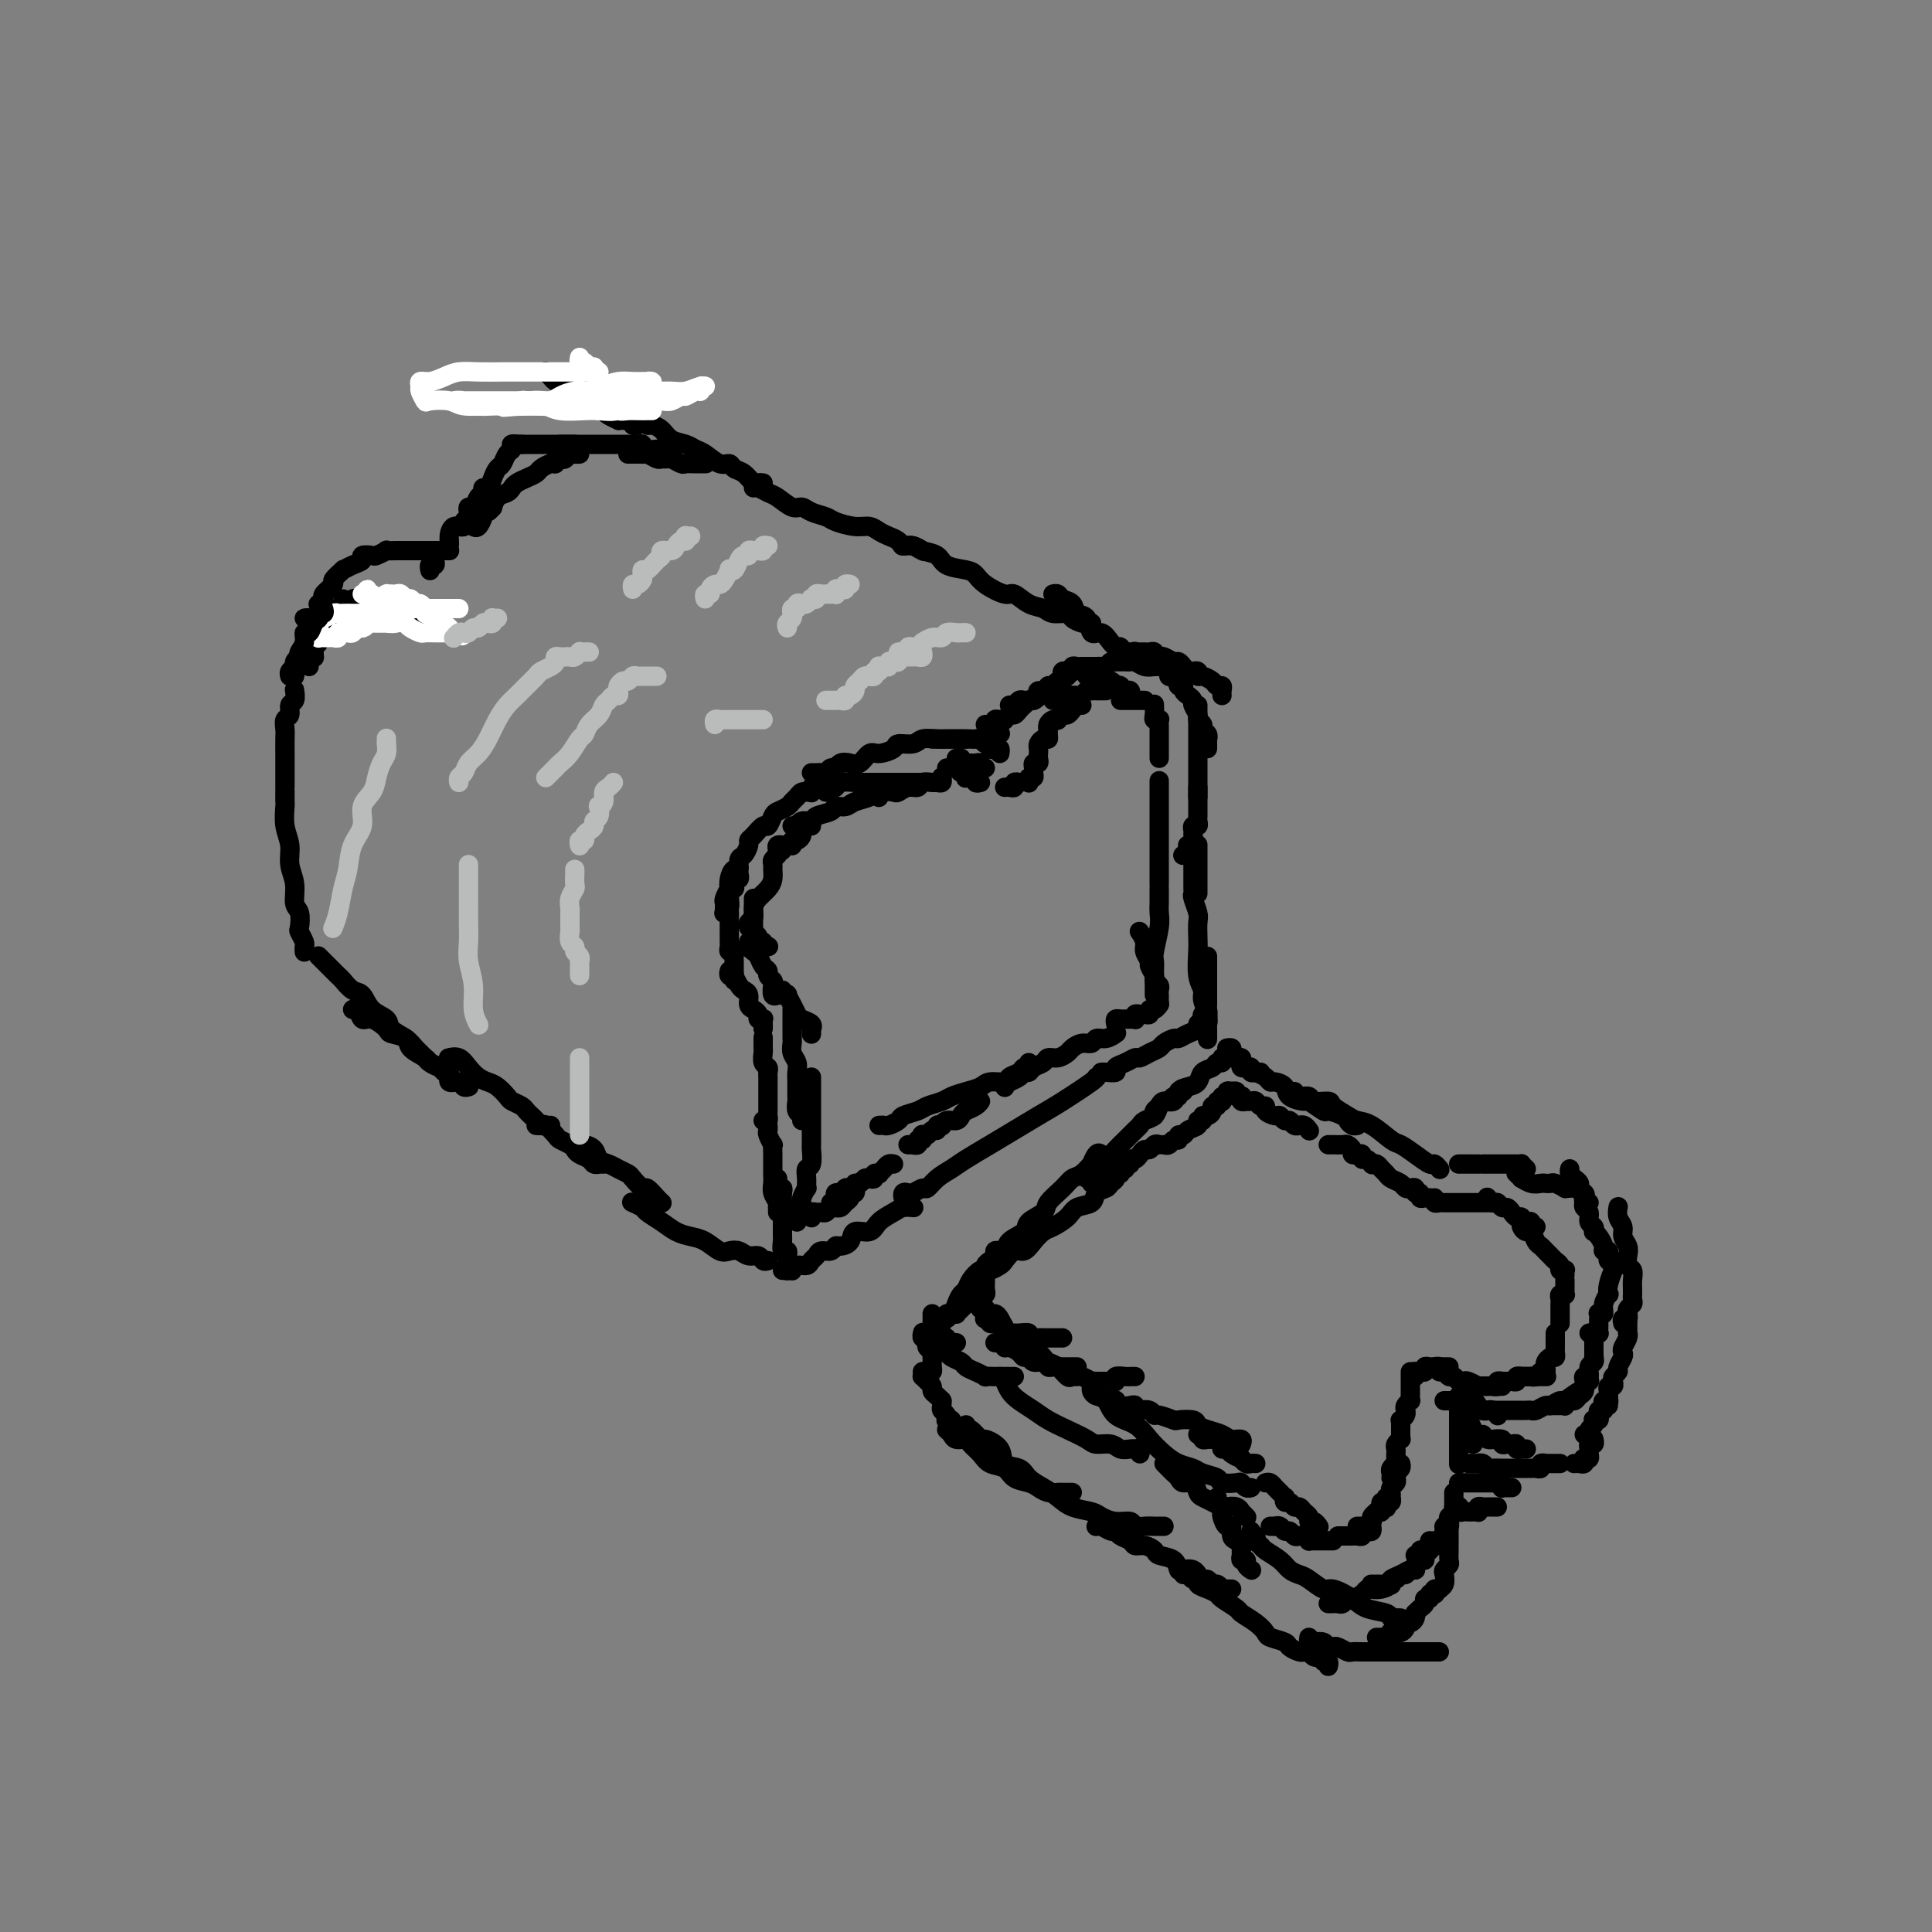 <svg viewBox='0 0 400 400' version='1.1' xmlns='http://www.w3.org/2000/svg' xmlns:xlink='http://www.w3.org/1999/xlink'><rect x="0" y="0" width="400" height="400" fill="#808080" stroke="none"/><g fill='none' stroke='rgb(0,0,0)' stroke-width='4' stroke-linecap='round' stroke-linejoin='round'><path d='M163,263c0.001,0.089 0.001,0.177 0,0c-0.001,-0.177 -0.004,-0.620 0,-1c0.004,-0.380 0.015,-0.697 0,-1c-0.015,-0.303 -0.057,-0.592 0,-1c0.057,-0.408 0.211,-0.935 0,-1c-0.211,-0.065 -0.789,0.332 -1,0c-0.211,-0.332 -0.057,-1.392 0,-2c0.057,-0.608 0.015,-0.764 0,-1c-0.015,-0.236 -0.004,-0.553 0,-1c0.004,-0.447 0.002,-1.024 0,-2c-0.002,-0.976 -0.004,-2.352 0,-3c0.004,-0.648 0.015,-0.569 0,-1c-0.015,-0.431 -0.057,-1.373 0,-2c0.057,-0.627 0.211,-0.939 0,-1c-0.211,-0.061 -0.789,0.128 -1,0c-0.211,-0.128 -0.057,-0.573 0,-1c0.057,-0.427 0.016,-0.836 0,-1c-0.016,-0.164 -0.008,-0.082 0,0'/><path d='M161,251c0.008,-0.440 0.016,-0.881 0,-1c-0.016,-0.119 -0.057,0.082 0,0c0.057,-0.082 0.211,-0.447 0,-1c-0.211,-0.553 -0.789,-1.296 -1,-2c-0.211,-0.704 -0.057,-1.371 0,-2c0.057,-0.629 0.015,-1.220 0,-2c-0.015,-0.780 -0.003,-1.748 0,-2c0.003,-0.252 -0.003,0.213 0,0c0.003,-0.213 0.015,-1.103 0,-2c-0.015,-0.897 -0.057,-1.799 0,-2c0.057,-0.201 0.211,0.300 0,0c-0.211,-0.300 -0.789,-1.400 -1,-2c-0.211,-0.600 -0.057,-0.700 0,-1c0.057,-0.300 0.016,-0.800 0,-1c-0.016,-0.200 -0.008,-0.100 0,0'/><path d='M158,232c0.423,0.090 0.845,0.179 1,0c0.155,-0.179 0.041,-0.628 0,-1c-0.041,-0.372 -0.011,-0.668 0,-1c0.011,-0.332 0.003,-0.701 0,-1c-0.003,-0.299 -0.001,-0.528 0,-1c0.001,-0.472 -0.000,-1.187 0,-2c0.000,-0.813 0.001,-1.724 0,-2c-0.001,-0.276 -0.004,0.082 0,0c0.004,-0.082 0.015,-0.603 0,-1c-0.015,-0.397 -0.057,-0.668 0,-1c0.057,-0.332 0.211,-0.723 0,-1c-0.211,-0.277 -0.789,-0.438 -1,-1c-0.211,-0.562 -0.057,-1.523 0,-2c0.057,-0.477 0.015,-0.468 0,-1c-0.015,-0.532 -0.004,-1.605 0,-2c0.004,-0.395 0.001,-0.113 0,0c-0.001,0.113 -0.001,0.056 0,0'/><path d='M158,213c0.009,-0.311 0.017,-0.622 0,-1c-0.017,-0.378 -0.060,-0.822 0,-1c0.060,-0.178 0.222,-0.088 0,0c-0.222,0.088 -0.829,0.175 -1,0c-0.171,-0.175 0.095,-0.610 0,-1c-0.095,-0.390 -0.550,-0.733 -1,-1c-0.450,-0.267 -0.895,-0.457 -1,-1c-0.105,-0.543 0.131,-1.438 0,-2c-0.131,-0.562 -0.627,-0.791 -1,-1c-0.373,-0.209 -0.622,-0.400 -1,-1c-0.378,-0.600 -0.886,-1.611 -1,-2c-0.114,-0.389 0.165,-0.156 0,0c-0.165,0.156 -0.775,0.234 -1,0c-0.225,-0.234 -0.064,-0.781 0,-1c0.064,-0.219 0.032,-0.109 0,0'/><path d='M152,203c0.000,-0.447 0.000,-0.893 0,-1c-0.000,-0.107 -0.000,0.126 0,0c0.000,-0.126 0.001,-0.612 0,-1c-0.001,-0.388 -0.004,-0.677 0,-1c0.004,-0.323 0.015,-0.678 0,-1c-0.015,-0.322 -0.057,-0.611 0,-1c0.057,-0.389 0.211,-0.878 0,-1c-0.211,-0.122 -0.789,0.123 -1,0c-0.211,-0.123 -0.057,-0.613 0,-1c0.057,-0.387 0.015,-0.672 0,-1c-0.015,-0.328 -0.004,-0.701 0,-1c0.004,-0.299 0.001,-0.525 0,-1c-0.001,-0.475 -0.000,-1.200 0,-2c0.000,-0.800 0.000,-1.677 0,-2c-0.000,-0.323 -0.000,-0.092 0,0c0.000,0.092 0.000,0.046 0,0'/><path d='M150,189c-0.114,0.058 -0.228,0.117 0,0c0.228,-0.117 0.797,-0.409 1,-1c0.203,-0.591 0.041,-1.482 0,-2c-0.041,-0.518 0.041,-0.665 0,-1c-0.041,-0.335 -0.203,-0.859 0,-1c0.203,-0.141 0.772,0.102 1,0c0.228,-0.102 0.113,-0.549 0,-1c-0.113,-0.451 -0.226,-0.904 0,-1c0.226,-0.096 0.792,0.167 1,0c0.208,-0.167 0.060,-0.762 0,-1c-0.060,-0.238 -0.030,-0.119 0,0'/><path d='M150,189c-0.008,-0.323 -0.016,-0.645 0,-1c0.016,-0.355 0.056,-0.741 0,-1c-0.056,-0.259 -0.208,-0.389 0,-1c0.208,-0.611 0.778,-1.703 1,-2c0.222,-0.297 0.097,0.201 0,0c-0.097,-0.201 -0.167,-1.099 0,-2c0.167,-0.901 0.570,-1.803 1,-2c0.430,-0.197 0.885,0.312 1,0c0.115,-0.312 -0.111,-1.444 0,-2c0.111,-0.556 0.558,-0.535 1,-1c0.442,-0.465 0.878,-1.415 1,-2c0.122,-0.585 -0.069,-0.804 0,-1c0.069,-0.196 0.399,-0.367 1,-1c0.601,-0.633 1.474,-1.728 2,-2c0.526,-0.272 0.704,0.278 1,0c0.296,-0.278 0.709,-1.384 1,-2c0.291,-0.616 0.459,-0.743 1,-1c0.541,-0.257 1.455,-0.643 2,-1c0.545,-0.357 0.721,-0.684 1,-1c0.279,-0.316 0.663,-0.621 1,-1c0.337,-0.379 0.629,-0.833 1,-1c0.371,-0.167 0.820,-0.048 1,0c0.180,0.048 0.090,0.024 0,0'/><path d='M171,164c-0.111,-0.422 -0.222,-0.844 0,-1c0.222,-0.156 0.778,-0.044 1,0c0.222,0.044 0.111,0.022 0,0'/><path d='M168,164c0.024,0.113 0.048,0.227 0,0c-0.048,-0.227 -0.168,-0.793 0,-1c0.168,-0.207 0.623,-0.054 1,0c0.377,0.054 0.676,0.011 1,0c0.324,-0.011 0.672,0.011 1,0c0.328,-0.011 0.635,-0.056 1,0c0.365,0.056 0.788,0.211 1,0c0.212,-0.211 0.211,-0.789 1,-1c0.789,-0.211 2.366,-0.057 3,0c0.634,0.057 0.325,0.015 1,0c0.675,-0.015 2.334,-0.004 3,0c0.666,0.004 0.340,0.001 1,0c0.660,-0.001 2.307,-0.000 3,0c0.693,0.000 0.433,0.000 1,0c0.567,-0.000 1.960,-0.000 3,0c1.040,0.000 1.726,0.000 2,0c0.274,-0.000 0.137,-0.000 0,0'/><path d='M168,160c0.333,0.009 0.667,0.017 1,0c0.333,-0.017 0.666,-0.061 1,0c0.334,0.061 0.670,0.226 1,0c0.330,-0.226 0.655,-0.843 1,-1c0.345,-0.157 0.712,0.146 1,0c0.288,-0.146 0.499,-0.742 1,-1c0.501,-0.258 1.294,-0.177 2,0c0.706,0.177 1.325,0.450 2,0c0.675,-0.450 1.406,-1.622 2,-2c0.594,-0.378 1.050,0.039 2,0c0.950,-0.039 2.393,-0.532 3,-1c0.607,-0.468 0.376,-0.910 1,-1c0.624,-0.090 2.103,0.172 3,0c0.897,-0.172 1.214,-0.778 2,-1c0.786,-0.222 2.043,-0.059 3,0c0.957,0.059 1.616,0.016 2,0c0.384,-0.016 0.495,-0.004 1,0c0.505,0.004 1.405,0.001 2,0c0.595,-0.001 0.884,-0.000 1,0c0.116,0.000 0.058,0.000 0,0'/><path d='M193,153c0.303,0.000 0.606,0.000 1,0c0.394,-0.000 0.879,-0.000 1,0c0.121,0.000 -0.123,0.000 0,0c0.123,-0.000 0.611,-0.000 1,0c0.389,0.000 0.678,0.000 1,0c0.322,-0.000 0.678,-0.000 1,0c0.322,0.000 0.611,0.000 1,0c0.389,-0.000 0.878,-0.001 1,0c0.122,0.001 -0.122,0.004 0,0c0.122,-0.004 0.611,-0.016 1,0c0.389,0.016 0.678,0.061 1,0c0.322,-0.061 0.678,-0.226 1,0c0.322,0.226 0.612,0.844 1,1c0.388,0.156 0.875,-0.151 1,0c0.125,0.151 -0.110,0.759 0,1c0.110,0.241 0.566,0.116 1,0c0.434,-0.116 0.848,-0.224 1,0c0.152,0.224 0.044,0.778 0,1c-0.044,0.222 -0.022,0.111 0,0'/><path d='M205,155c0.032,-0.312 0.065,-0.623 0,-1c-0.065,-0.377 -0.227,-0.819 0,-1c0.227,-0.181 0.844,-0.100 1,0c0.156,0.100 -0.150,0.219 0,0c0.150,-0.219 0.757,-0.777 1,-1c0.243,-0.223 0.121,-0.112 0,0'/><path d='M204,150c0.304,-0.031 0.607,-0.061 1,0c0.393,0.061 0.875,0.214 1,0c0.125,-0.214 -0.107,-0.793 0,-1c0.107,-0.207 0.553,-0.040 1,0c0.447,0.040 0.893,-0.045 1,0c0.107,0.045 -0.126,0.219 0,0c0.126,-0.219 0.612,-0.833 1,-1c0.388,-0.167 0.677,0.113 1,0c0.323,-0.113 0.679,-0.619 1,-1c0.321,-0.381 0.608,-0.638 1,-1c0.392,-0.362 0.889,-0.829 1,-1c0.111,-0.171 -0.162,-0.046 0,0c0.162,0.046 0.761,0.013 1,0c0.239,-0.013 0.120,-0.007 0,0'/><path d='M209,146c0.331,0.113 0.662,0.226 1,0c0.338,-0.226 0.682,-0.792 1,-1c0.318,-0.208 0.611,-0.058 1,0c0.389,0.058 0.873,0.026 1,0c0.127,-0.026 -0.102,-0.044 0,0c0.102,0.044 0.534,0.151 1,0c0.466,-0.151 0.965,-0.561 1,-1c0.035,-0.439 -0.394,-0.906 0,-1c0.394,-0.094 1.612,0.186 2,0c0.388,-0.186 -0.055,-0.838 0,-1c0.055,-0.162 0.607,0.167 1,0c0.393,-0.167 0.627,-0.829 1,-1c0.373,-0.171 0.883,0.150 1,0c0.117,-0.150 -0.161,-0.771 0,-1c0.161,-0.229 0.760,-0.065 1,0c0.240,0.065 0.120,0.033 0,0'/><path d='M220,140c-0.083,-0.425 -0.167,-0.850 0,-1c0.167,-0.150 0.584,-0.026 1,0c0.416,0.026 0.832,-0.046 1,0c0.168,0.046 0.087,0.208 0,0c-0.087,-0.208 -0.181,-0.788 0,-1c0.181,-0.212 0.636,-0.057 1,0c0.364,0.057 0.636,0.015 1,0c0.364,-0.015 0.818,-0.004 1,0c0.182,0.004 0.091,0.002 0,0'/><path d='M224,138c0.303,-0.000 0.606,-0.000 1,0c0.394,0.000 0.879,0.001 1,0c0.121,-0.001 -0.123,-0.004 0,0c0.123,0.004 0.611,0.015 1,0c0.389,-0.015 0.678,-0.057 1,0c0.322,0.057 0.678,0.211 1,0c0.322,-0.211 0.611,-0.789 1,-1c0.389,-0.211 0.878,-0.056 1,0c0.122,0.056 -0.123,0.014 0,0c0.123,-0.014 0.613,0.000 1,0c0.387,-0.000 0.670,-0.014 1,0c0.330,0.014 0.707,0.057 1,0c0.293,-0.057 0.502,-0.212 1,0c0.498,0.212 1.284,0.793 2,1c0.716,0.207 1.361,0.041 2,0c0.639,-0.041 1.270,0.042 2,0c0.730,-0.042 1.558,-0.208 2,0c0.442,0.208 0.497,0.792 1,1c0.503,0.208 1.455,0.042 2,0c0.545,-0.042 0.682,0.040 1,0c0.318,-0.040 0.816,-0.203 1,0c0.184,0.203 0.052,0.772 0,1c-0.052,0.228 -0.026,0.114 0,0'/><path d='M235,135c-0.089,-0.113 -0.179,-0.227 0,0c0.179,0.227 0.626,0.793 1,1c0.374,0.207 0.677,0.054 1,0c0.323,-0.054 0.668,-0.011 1,0c0.332,0.011 0.652,-0.012 1,0c0.348,0.012 0.723,0.059 1,0c0.277,-0.059 0.454,-0.223 1,0c0.546,0.223 1.460,0.834 2,1c0.540,0.166 0.707,-0.114 1,0c0.293,0.114 0.712,0.622 1,1c0.288,0.378 0.444,0.627 1,1c0.556,0.373 1.512,0.870 2,1c0.488,0.130 0.509,-0.106 1,0c0.491,0.106 1.452,0.554 2,1c0.548,0.446 0.683,0.890 1,1c0.317,0.110 0.817,-0.115 1,0c0.183,0.115 0.049,0.569 0,1c-0.049,0.431 -0.014,0.837 0,1c0.014,0.163 0.007,0.081 0,0'/><path d='M241,137c-0.119,0.339 -0.238,0.678 0,1c0.238,0.322 0.834,0.626 1,1c0.166,0.374 -0.099,0.817 0,1c0.099,0.183 0.561,0.106 1,0c0.439,-0.106 0.854,-0.239 1,0c0.146,0.239 0.024,0.852 0,1c-0.024,0.148 0.049,-0.168 0,0c-0.049,0.168 -0.219,0.819 0,1c0.219,0.181 0.828,-0.107 1,0c0.172,0.107 -0.093,0.610 0,1c0.093,0.390 0.546,0.668 1,1c0.454,0.332 0.910,0.719 1,1c0.090,0.281 -0.187,0.457 0,1c0.187,0.543 0.839,1.455 1,2c0.161,0.545 -0.167,0.724 0,1c0.167,0.276 0.829,0.647 1,1c0.171,0.353 -0.150,0.686 0,1c0.150,0.314 0.772,0.610 1,1c0.228,0.390 0.061,0.875 0,1c-0.061,0.125 -0.016,-0.111 0,0c0.016,0.111 0.004,0.568 0,1c-0.004,0.432 -0.001,0.838 0,1c0.001,0.162 0.001,0.081 0,0'/><path d='M248,146c0.000,0.317 0.000,0.634 0,1c0.000,0.366 0.000,0.780 0,1c-0.000,0.220 0.000,0.247 0,1c0.000,0.753 0.000,2.233 0,3c0.000,0.767 0.000,0.821 0,1c-0.000,0.179 0.000,0.482 0,1c0.000,0.518 0.000,1.252 0,2c0.000,0.748 0.000,1.511 0,2c-0.000,0.489 0.000,0.705 0,1c0.000,0.295 -0.000,0.670 0,1c0.000,0.330 0.000,0.614 0,1c0.000,0.386 0.000,0.873 0,1c-0.000,0.127 0.000,-0.106 0,0c-0.000,0.106 -0.000,0.550 0,1c0.000,0.450 0.000,0.904 0,1c0.000,0.096 -0.000,-0.166 0,0c0.000,0.166 0.000,0.762 0,1c0.000,0.238 0.000,0.119 0,0'/><path d='M248,163c-0.000,0.333 -0.000,0.667 0,1c0.000,0.333 0.000,0.667 0,1c-0.000,0.333 -0.000,0.666 0,1c0.000,0.334 0.001,0.668 0,1c-0.001,0.332 -0.004,0.663 0,1c0.004,0.337 0.015,0.682 0,1c-0.015,0.318 -0.057,0.610 0,1c0.057,0.390 0.212,0.878 0,1c-0.212,0.122 -0.793,-0.121 -1,0c-0.207,0.121 -0.042,0.606 0,1c0.042,0.394 -0.040,0.697 0,1c0.040,0.303 0.203,0.607 0,1c-0.203,0.393 -0.773,0.876 -1,1c-0.227,0.124 -0.112,-0.111 0,0c0.112,0.111 0.223,0.568 0,1c-0.223,0.432 -0.778,0.838 -1,1c-0.222,0.162 -0.111,0.081 0,0'/><path d='M248,175c0.000,-0.089 0.000,-0.179 0,0c0.000,0.179 0.000,0.626 0,1c-0.000,0.374 0.000,0.674 0,1c0.000,0.326 0.000,0.679 0,1c0.000,0.321 0.000,0.611 0,1c-0.000,0.389 0.000,0.877 0,1c0.000,0.123 0.000,-0.121 0,0c0.000,0.121 0.000,0.606 0,1c-0.000,0.394 0.000,0.698 0,1c0.000,0.302 -0.000,0.603 0,1c0.000,0.397 0.000,0.890 0,1c0.000,0.110 0.000,-0.163 0,0c-0.000,0.163 0.000,0.761 0,1c-0.000,0.239 0.000,0.120 0,0'/><path d='M247,175c0.000,0.327 0.000,0.654 0,1c-0.000,0.346 -0.000,0.712 0,1c0.000,0.288 0.000,0.497 0,1c-0.000,0.503 -0.001,1.299 0,2c0.001,0.701 0.004,1.308 0,2c-0.004,0.692 -0.015,1.469 0,2c0.015,0.531 0.057,0.817 0,1c-0.057,0.183 -0.211,0.262 0,1c0.211,0.738 0.788,2.133 1,3c0.212,0.867 0.061,1.205 0,2c-0.061,0.795 -0.031,2.046 0,3c0.031,0.954 0.065,1.610 0,3c-0.065,1.390 -0.228,3.514 0,5c0.228,1.486 0.846,2.333 1,3c0.154,0.667 -0.155,1.153 0,2c0.155,0.847 0.774,2.056 1,3c0.226,0.944 0.061,1.624 0,2c-0.061,0.376 -0.016,0.447 0,1c0.016,0.553 0.005,1.586 0,2c-0.005,0.414 -0.002,0.207 0,0'/><path d='M250,198c0.000,0.646 0.000,1.291 0,2c-0.000,0.709 -0.000,1.480 0,2c0.000,0.520 0.000,0.787 0,1c-0.000,0.213 -0.000,0.371 0,1c0.000,0.629 0.001,1.728 0,2c-0.001,0.272 -0.004,-0.282 0,0c0.004,0.282 0.015,1.400 0,2c-0.015,0.600 -0.057,0.683 0,1c0.057,0.317 0.211,0.870 0,1c-0.211,0.130 -0.789,-0.161 -1,0c-0.211,0.161 -0.057,0.774 0,1c0.057,0.226 0.016,0.065 0,0c-0.016,-0.065 -0.008,-0.032 0,0'/><path d='M162,263c0.305,0.009 0.610,0.017 1,0c0.390,-0.017 0.864,-0.060 1,0c0.136,0.060 -0.065,0.224 0,0c0.065,-0.224 0.398,-0.835 1,-1c0.602,-0.165 1.474,0.114 2,0c0.526,-0.114 0.704,-0.623 1,-1c0.296,-0.377 0.708,-0.622 1,-1c0.292,-0.378 0.464,-0.887 1,-1c0.536,-0.113 1.437,0.172 2,0c0.563,-0.172 0.788,-0.801 1,-1c0.212,-0.199 0.412,0.032 1,0c0.588,-0.032 1.565,-0.327 2,-1c0.435,-0.673 0.329,-1.725 1,-2c0.671,-0.275 2.121,0.228 3,0c0.879,-0.228 1.189,-1.185 2,-2c0.811,-0.815 2.125,-1.486 3,-2c0.875,-0.514 1.313,-0.869 2,-1c0.687,-0.131 1.625,-0.037 2,0c0.375,0.037 0.188,0.019 0,0'/><path d='M187,247c0.026,0.533 0.052,1.067 0,1c-0.052,-0.067 -0.183,-0.734 0,-1c0.183,-0.266 0.681,-0.130 1,0c0.319,0.130 0.459,0.253 1,0c0.541,-0.253 1.483,-0.882 2,-1c0.517,-0.118 0.609,0.275 1,0c0.391,-0.275 1.083,-1.217 2,-2c0.917,-0.783 2.061,-1.406 3,-2c0.939,-0.594 1.672,-1.158 3,-2c1.328,-0.842 3.249,-1.963 5,-3c1.751,-1.037 3.331,-1.991 5,-3c1.669,-1.009 3.428,-2.074 5,-3c1.572,-0.926 2.957,-1.712 5,-3c2.043,-1.288 4.742,-3.078 6,-4c1.258,-0.922 1.074,-0.978 1,-1c-0.074,-0.022 -0.037,-0.011 0,0'/><path d='M228,222c0.184,-0.025 0.368,-0.049 1,0c0.632,0.049 1.713,0.172 2,0c0.287,-0.172 -0.219,-0.637 0,-1c0.219,-0.363 1.162,-0.622 2,-1c0.838,-0.378 1.571,-0.875 2,-1c0.429,-0.125 0.553,0.120 1,0c0.447,-0.120 1.218,-0.606 2,-1c0.782,-0.394 1.574,-0.697 2,-1c0.426,-0.303 0.486,-0.606 1,-1c0.514,-0.394 1.482,-0.880 2,-1c0.518,-0.120 0.586,0.125 1,0c0.414,-0.125 1.172,-0.621 2,-1c0.828,-0.379 1.724,-0.641 2,-1c0.276,-0.359 -0.070,-0.814 0,-1c0.070,-0.186 0.555,-0.101 1,0c0.445,0.101 0.851,0.220 1,0c0.149,-0.220 0.043,-0.777 0,-1c-0.043,-0.223 -0.021,-0.111 0,0'/><path d='M254,217c0.414,-0.083 0.828,-0.166 1,0c0.172,0.166 0.102,0.580 0,1c-0.102,0.420 -0.237,0.848 0,1c0.237,0.152 0.848,0.030 1,0c0.152,-0.030 -0.153,0.031 0,0c0.153,-0.031 0.763,-0.153 1,0c0.237,0.153 0.101,0.581 0,1c-0.101,0.419 -0.168,0.830 0,1c0.168,0.170 0.571,0.098 1,0c0.429,-0.098 0.886,-0.222 1,0c0.114,0.222 -0.114,0.792 0,1c0.114,0.208 0.569,0.056 1,0c0.431,-0.056 0.837,-0.016 1,0c0.163,0.016 0.081,0.008 0,0'/><path d='M256,219c0.356,0.334 0.711,0.668 1,1c0.289,0.332 0.510,0.663 1,1c0.490,0.337 1.249,0.681 2,1c0.751,0.319 1.494,0.614 2,1c0.506,0.386 0.774,0.864 1,1c0.226,0.136 0.412,-0.071 1,0c0.588,0.071 1.580,0.419 2,1c0.420,0.581 0.267,1.395 1,2c0.733,0.605 2.350,1.002 3,1c0.650,-0.002 0.331,-0.404 1,0c0.669,0.404 2.326,1.615 3,2c0.674,0.385 0.366,-0.054 1,0c0.634,0.054 2.208,0.603 3,1c0.792,0.397 0.800,0.643 1,1c0.200,0.357 0.592,0.827 1,1c0.408,0.173 0.831,0.049 1,0c0.169,-0.049 0.085,-0.025 0,0'/><path d='M268,226c0.203,0.454 0.406,0.908 1,1c0.594,0.092 1.581,-0.179 2,0c0.419,0.179 0.272,0.808 1,1c0.728,0.192 2.332,-0.053 3,0c0.668,0.053 0.399,0.403 1,1c0.601,0.597 2.071,1.441 3,2c0.929,0.559 1.315,0.835 2,1c0.685,0.165 1.669,0.220 3,1c1.331,0.780 3.011,2.285 4,3c0.989,0.715 1.288,0.640 2,1c0.712,0.360 1.837,1.154 3,2c1.163,0.846 2.363,1.742 3,2c0.637,0.258 0.710,-0.123 1,0c0.290,0.123 0.797,0.749 1,1c0.203,0.251 0.101,0.125 0,0'/><path d='M254,219c-0.449,-0.120 -0.898,-0.240 -1,0c-0.102,0.240 0.142,0.842 0,1c-0.142,0.158 -0.671,-0.126 -1,0c-0.329,0.126 -0.459,0.662 -1,1c-0.541,0.338 -1.492,0.476 -2,1c-0.508,0.524 -0.574,1.432 -1,2c-0.426,0.568 -1.213,0.796 -2,1c-0.787,0.204 -1.574,0.383 -2,1c-0.426,0.617 -0.492,1.672 -1,2c-0.508,0.328 -1.456,-0.069 -2,0c-0.544,0.069 -0.682,0.606 -1,1c-0.318,0.394 -0.816,0.644 -1,1c-0.184,0.356 -0.052,0.816 0,1c0.052,0.184 0.026,0.092 0,0'/><path d='M245,226c-0.447,-0.122 -0.893,-0.243 -1,0c-0.107,0.243 0.126,0.852 0,1c-0.126,0.148 -0.610,-0.164 -1,0c-0.390,0.164 -0.686,0.803 -1,1c-0.314,0.197 -0.648,-0.049 -1,0c-0.352,0.049 -0.724,0.394 -1,1c-0.276,0.606 -0.458,1.475 -1,2c-0.542,0.525 -1.444,0.707 -2,1c-0.556,0.293 -0.768,0.698 -1,1c-0.232,0.302 -0.486,0.501 -1,1c-0.514,0.499 -1.289,1.300 -2,2c-0.711,0.700 -1.357,1.301 -2,2c-0.643,0.699 -1.283,1.498 -2,2c-0.717,0.502 -1.513,0.709 -2,1c-0.487,0.291 -0.667,0.666 -1,1c-0.333,0.334 -0.821,0.629 -1,1c-0.179,0.371 -0.051,0.820 0,1c0.051,0.180 0.026,0.090 0,0'/><path d='M228,239c-0.297,-0.241 -0.594,-0.483 -1,0c-0.406,0.483 -0.922,1.689 -1,2c-0.078,0.311 0.283,-0.275 0,0c-0.283,0.275 -1.211,1.410 -2,2c-0.789,0.590 -1.438,0.633 -2,1c-0.562,0.367 -1.037,1.057 -2,2c-0.963,0.943 -2.412,2.139 -3,3c-0.588,0.861 -0.313,1.386 -1,2c-0.687,0.614 -2.334,1.315 -3,2c-0.666,0.685 -0.349,1.353 -1,2c-0.651,0.647 -2.269,1.273 -3,2c-0.731,0.727 -0.574,1.554 -1,2c-0.426,0.446 -1.435,0.512 -2,1c-0.565,0.488 -0.688,1.399 -1,2c-0.312,0.601 -0.815,0.893 -1,1c-0.185,0.107 -0.053,0.031 0,0c0.053,-0.031 0.026,-0.015 0,0'/><path d='M207,259c-0.445,-0.089 -0.889,-0.177 -1,0c-0.111,0.177 0.112,0.620 0,1c-0.112,0.380 -0.559,0.696 -1,1c-0.441,0.304 -0.878,0.596 -1,1c-0.122,0.404 0.069,0.920 0,1c-0.069,0.080 -0.400,-0.274 -1,0c-0.600,0.274 -1.470,1.177 -2,2c-0.530,0.823 -0.720,1.564 -1,2c-0.280,0.436 -0.649,0.565 -1,1c-0.351,0.435 -0.682,1.174 -1,2c-0.318,0.826 -0.621,1.737 -1,2c-0.379,0.263 -0.833,-0.121 -1,0c-0.167,0.121 -0.048,0.749 0,1c0.048,0.251 0.024,0.126 0,0'/><path d='M193,272c-0.000,0.332 -0.001,0.663 0,1c0.001,0.337 0.003,0.679 0,1c-0.003,0.321 -0.011,0.621 0,1c0.011,0.379 0.042,0.837 0,1c-0.042,0.163 -0.156,0.030 0,0c0.156,-0.030 0.582,0.044 1,0c0.418,-0.044 0.829,-0.204 1,0c0.171,0.204 0.101,0.773 0,1c-0.101,0.227 -0.234,0.113 0,0c0.234,-0.113 0.833,-0.227 1,0c0.167,0.227 -0.100,0.793 0,1c0.100,0.207 0.565,0.056 1,0c0.435,-0.056 0.838,-0.016 1,0c0.162,0.016 0.081,0.008 0,0'/><path d='M194,275c-0.009,0.447 -0.017,0.893 0,1c0.017,0.107 0.060,-0.126 0,0c-0.060,0.126 -0.225,0.611 0,1c0.225,0.389 0.838,0.682 1,1c0.162,0.318 -0.126,0.663 0,1c0.126,0.337 0.666,0.668 1,1c0.334,0.332 0.462,0.667 1,1c0.538,0.333 1.488,0.664 2,1c0.512,0.336 0.588,0.679 1,1c0.412,0.321 1.162,0.622 2,1c0.838,0.378 1.765,0.833 2,1c0.235,0.167 -0.221,0.045 0,0c0.221,-0.045 1.121,-0.012 2,0c0.879,0.012 1.738,0.003 2,0c0.262,-0.003 -0.074,-0.001 0,0c0.074,0.001 0.558,0.000 1,0c0.442,-0.000 0.840,-0.000 1,0c0.160,0.000 0.080,0.000 0,0'/><path d='M207,285c0.350,0.244 0.701,0.488 1,1c0.299,0.512 0.547,1.292 1,2c0.453,0.708 1.112,1.345 2,2c0.888,0.655 2.004,1.328 3,2c0.996,0.672 1.870,1.342 3,2c1.130,0.658 2.515,1.304 4,2c1.485,0.696 3.070,1.440 4,2c0.930,0.560 1.206,0.935 2,1c0.794,0.065 2.107,-0.178 3,0c0.893,0.178 1.367,0.779 2,1c0.633,0.221 1.423,0.063 2,0c0.577,-0.063 0.939,-0.031 1,0c0.061,0.031 -0.180,0.060 0,0c0.180,-0.060 0.779,-0.208 1,0c0.221,0.208 0.063,0.774 0,1c-0.063,0.226 -0.032,0.113 0,0'/><path d='M226,286c0.016,0.337 0.033,0.675 0,1c-0.033,0.325 -0.115,0.639 0,1c0.115,0.361 0.428,0.771 1,1c0.572,0.229 1.402,0.277 2,1c0.598,0.723 0.964,2.120 2,3c1.036,0.880 2.743,1.244 4,2c1.257,0.756 2.065,1.904 3,3c0.935,1.096 1.999,2.139 3,3c1.001,0.861 1.940,1.541 3,2c1.060,0.459 2.242,0.698 3,1c0.758,0.302 1.092,0.668 2,1c0.908,0.332 2.390,0.629 3,1c0.610,0.371 0.349,0.818 1,1c0.651,0.182 2.213,0.101 3,0c0.787,-0.101 0.799,-0.223 1,0c0.201,0.223 0.593,0.791 1,1c0.407,0.209 0.831,0.060 1,0c0.169,-0.060 0.085,-0.030 0,0'/><path d='M241,303c0.335,0.331 0.671,0.661 1,1c0.329,0.339 0.652,0.686 1,1c0.348,0.314 0.723,0.595 1,1c0.277,0.405 0.458,0.934 1,1c0.542,0.066 1.445,-0.333 2,0c0.555,0.333 0.764,1.396 1,2c0.236,0.604 0.501,0.749 1,1c0.499,0.251 1.234,0.607 2,1c0.766,0.393 1.563,0.822 2,1c0.437,0.178 0.513,0.104 1,0c0.487,-0.104 1.385,-0.238 2,0c0.615,0.238 0.948,0.847 1,1c0.052,0.153 -0.178,-0.151 0,0c0.178,0.151 0.765,0.757 1,1c0.235,0.243 0.117,0.121 0,0'/><path d='M252,310c-0.114,0.302 -0.227,0.604 0,1c0.227,0.396 0.796,0.885 1,1c0.204,0.115 0.045,-0.143 0,0c-0.045,0.143 0.026,0.686 0,1c-0.026,0.314 -0.148,0.399 0,1c0.148,0.601 0.565,1.719 1,2c0.435,0.281 0.887,-0.276 1,0c0.113,0.276 -0.113,1.383 0,2c0.113,0.617 0.565,0.744 1,1c0.435,0.256 0.853,0.642 1,1c0.147,0.358 0.024,0.687 0,1c-0.024,0.313 0.050,0.609 0,1c-0.050,0.391 -0.223,0.875 0,1c0.223,0.125 0.843,-0.111 1,0c0.157,0.111 -0.150,0.568 0,1c0.150,0.432 0.757,0.838 1,1c0.243,0.162 0.121,0.081 0,0'/><path d='M259,317c-0.121,0.446 -0.241,0.892 0,1c0.241,0.108 0.845,-0.123 1,0c0.155,0.123 -0.138,0.600 0,1c0.138,0.400 0.709,0.723 1,1c0.291,0.277 0.303,0.507 1,1c0.697,0.493 2.078,1.250 3,2c0.922,0.750 1.386,1.492 2,2c0.614,0.508 1.379,0.783 2,1c0.621,0.217 1.098,0.377 2,1c0.902,0.623 2.228,1.711 3,2c0.772,0.289 0.991,-0.220 2,0c1.009,0.220 2.809,1.169 4,2c1.191,0.831 1.773,1.543 3,2c1.227,0.457 3.100,0.658 4,1c0.900,0.342 0.829,0.824 1,1c0.171,0.176 0.585,0.048 1,0c0.415,-0.048 0.833,-0.014 1,0c0.167,0.014 0.084,0.007 0,0'/><path d='M284,328c-0.089,-0.000 -0.178,-0.000 0,0c0.178,0.000 0.622,0.001 1,0c0.378,-0.001 0.689,-0.004 1,0c0.311,0.004 0.622,0.016 1,0c0.378,-0.016 0.822,-0.061 1,0c0.178,0.061 0.089,0.228 0,0c-0.089,-0.228 -0.179,-0.849 0,-1c0.179,-0.151 0.626,0.170 1,0c0.374,-0.170 0.675,-0.830 1,-1c0.325,-0.170 0.676,0.151 1,0c0.324,-0.151 0.623,-0.772 1,-1c0.377,-0.228 0.832,-0.061 1,0c0.168,0.061 0.048,0.018 0,0c-0.048,-0.018 -0.024,-0.009 0,0'/><path d='M275,332c0.333,0.009 0.666,0.017 1,0c0.334,-0.017 0.671,-0.060 1,0c0.329,0.060 0.652,0.223 1,0c0.348,-0.223 0.723,-0.830 1,-1c0.277,-0.170 0.458,0.099 1,0c0.542,-0.099 1.446,-0.565 2,-1c0.554,-0.435 0.760,-0.837 1,-1c0.240,-0.163 0.515,-0.085 1,0c0.485,0.085 1.180,0.176 2,0c0.820,-0.176 1.765,-0.621 2,-1c0.235,-0.379 -0.239,-0.693 0,-1c0.239,-0.307 1.191,-0.608 2,-1c0.809,-0.392 1.475,-0.875 2,-1c0.525,-0.125 0.910,0.107 1,0c0.090,-0.107 -0.116,-0.554 0,-1c0.116,-0.446 0.553,-0.893 1,-1c0.447,-0.107 0.904,0.125 1,0c0.096,-0.125 -0.171,-0.608 0,-1c0.171,-0.392 0.778,-0.693 1,-1c0.222,-0.307 0.060,-0.621 0,-1c-0.060,-0.379 -0.017,-0.823 0,-1c0.017,-0.177 0.009,-0.089 0,0'/><path d='M293,322c0.444,0.111 0.889,0.222 1,0c0.111,-0.222 -0.110,-0.778 0,-1c0.110,-0.222 0.551,-0.111 1,0c0.449,0.111 0.904,0.222 1,0c0.096,-0.222 -0.168,-0.776 0,-1c0.168,-0.224 0.767,-0.119 1,0c0.233,0.119 0.100,0.252 0,0c-0.100,-0.252 -0.167,-0.890 0,-1c0.167,-0.110 0.567,0.307 1,0c0.433,-0.307 0.900,-1.339 1,-2c0.100,-0.661 -0.166,-0.950 0,-1c0.166,-0.050 0.762,0.140 1,0c0.238,-0.140 0.116,-0.611 0,-1c-0.116,-0.389 -0.227,-0.696 0,-1c0.227,-0.304 0.793,-0.606 1,-1c0.207,-0.394 0.055,-0.880 0,-1c-0.055,-0.120 -0.015,0.125 0,0c0.015,-0.125 0.004,-0.621 0,-1c-0.004,-0.379 -0.001,-0.640 0,-1c0.001,-0.360 0.000,-0.817 0,-1c-0.000,-0.183 -0.000,-0.091 0,0'/><path d='M302,303c0.000,-0.054 0.000,-0.108 0,0c0.000,0.108 0.000,0.379 0,0c0.000,-0.379 0.000,-1.407 0,-2c0.000,-0.593 -0.000,-0.751 0,-1c0.000,-0.249 0.000,-0.590 0,-1c0.000,-0.410 0.000,-0.888 0,-1c0.000,-0.112 0.000,0.143 0,0c0.000,-0.143 -0.000,-0.682 0,-1c0.000,-0.318 0.000,-0.414 0,-1c0.000,-0.586 0.000,-1.662 0,-2c-0.000,-0.338 0.000,0.063 0,0c0.000,-0.063 0.000,-0.591 0,-1c0.000,-0.409 0.000,-0.698 0,-1c0.000,-0.302 0.000,-0.617 0,-1c0.000,-0.383 0.000,-0.834 0,-1c0.000,-0.166 0.000,-0.047 0,0c0.000,0.047 0.000,0.024 0,0'/><path d='M305,299c-0.002,-0.450 -0.005,-0.899 0,-1c0.005,-0.101 0.016,0.147 0,0c-0.016,-0.147 -0.061,-0.687 0,-1c0.061,-0.313 0.228,-0.398 0,-1c-0.228,-0.602 -0.849,-1.720 -1,-2c-0.151,-0.280 0.170,0.279 0,0c-0.170,-0.279 -0.830,-1.394 -1,-2c-0.170,-0.606 0.151,-0.702 0,-1c-0.151,-0.298 -0.772,-0.798 -1,-1c-0.228,-0.202 -0.061,-0.106 0,0c0.061,0.106 0.016,0.221 0,0c-0.016,-0.221 -0.005,-0.777 0,-1c0.005,-0.223 0.002,-0.111 0,0'/><path d='M299,290c0.341,0.000 0.682,0.000 1,0c0.318,-0.000 0.614,-0.001 1,0c0.386,0.001 0.864,0.004 1,0c0.136,-0.004 -0.069,-0.016 0,0c0.069,0.016 0.414,0.061 1,0c0.586,-0.061 1.414,-0.226 2,0c0.586,0.226 0.930,0.844 1,1c0.070,0.156 -0.135,-0.151 0,0c0.135,0.151 0.611,0.759 1,1c0.389,0.241 0.692,0.116 1,0c0.308,-0.116 0.621,-0.224 1,0c0.379,0.224 0.822,0.778 1,1c0.178,0.222 0.089,0.111 0,0'/><path d='M304,292c0.303,0.000 0.606,0.000 1,0c0.394,-0.000 0.879,-0.000 1,0c0.121,0.000 -0.123,0.000 0,0c0.123,-0.000 0.611,-0.000 1,0c0.389,0.000 0.678,0.000 1,0c0.322,-0.000 0.678,-0.000 1,0c0.322,0.000 0.611,0.000 1,0c0.389,-0.000 0.877,-0.000 1,0c0.123,0.000 -0.121,0.000 0,0c0.121,-0.000 0.606,-0.000 1,0c0.394,0.000 0.697,0.000 1,0c0.303,-0.000 0.606,-0.000 1,0c0.394,0.000 0.878,0.001 1,0c0.122,-0.001 -0.118,-0.004 0,0c0.118,0.004 0.594,0.016 1,0c0.406,-0.016 0.743,-0.061 1,0c0.257,0.061 0.434,0.229 1,0c0.566,-0.229 1.521,-0.854 2,-1c0.479,-0.146 0.482,0.186 1,0c0.518,-0.186 1.549,-0.890 2,-1c0.451,-0.110 0.321,0.373 1,0c0.679,-0.373 2.168,-1.603 3,-2c0.832,-0.397 1.006,0.038 1,0c-0.006,-0.038 -0.194,-0.549 0,-1c0.194,-0.451 0.770,-0.843 1,-1c0.230,-0.157 0.115,-0.078 0,0'/><path d='M321,291c0.341,-0.002 0.683,-0.005 1,0c0.317,0.005 0.610,0.016 1,0c0.390,-0.016 0.878,-0.060 1,0c0.122,0.060 -0.121,0.224 0,0c0.121,-0.224 0.607,-0.837 1,-1c0.393,-0.163 0.693,0.124 1,0c0.307,-0.124 0.622,-0.658 1,-1c0.378,-0.342 0.818,-0.491 1,-1c0.182,-0.509 0.105,-1.379 0,-2c-0.105,-0.621 -0.238,-0.993 0,-1c0.238,-0.007 0.848,0.353 1,0c0.152,-0.353 -0.156,-1.418 0,-2c0.156,-0.582 0.774,-0.681 1,-1c0.226,-0.319 0.061,-0.859 0,-1c-0.061,-0.141 -0.017,0.117 0,0c0.017,-0.117 0.005,-0.610 0,-1c-0.005,-0.390 -0.005,-0.679 0,-1c0.005,-0.321 0.015,-0.674 0,-1c-0.015,-0.326 -0.056,-0.623 0,-1c0.056,-0.377 0.207,-0.832 0,-1c-0.207,-0.168 -0.774,-0.048 -1,0c-0.226,0.048 -0.113,0.024 0,0'/><path d='M330,277c-0.113,-0.416 -0.226,-0.833 0,-1c0.226,-0.167 0.793,-0.086 1,0c0.207,0.086 0.056,0.177 0,0c-0.056,-0.177 -0.016,-0.622 0,-1c0.016,-0.378 0.008,-0.688 0,-1c-0.008,-0.312 -0.017,-0.625 0,-1c0.017,-0.375 0.061,-0.812 0,-1c-0.061,-0.188 -0.226,-0.126 0,0c0.226,0.126 0.844,0.316 1,0c0.156,-0.316 -0.151,-1.140 0,-2c0.151,-0.860 0.759,-1.758 1,-2c0.241,-0.242 0.116,0.172 0,0c-0.116,-0.172 -0.224,-0.931 0,-2c0.224,-1.069 0.778,-2.448 1,-3c0.222,-0.552 0.111,-0.276 0,0'/><path d='M336,274c-0.113,-0.453 -0.226,-0.905 0,-1c0.226,-0.095 0.792,0.168 1,0c0.208,-0.168 0.060,-0.766 0,-1c-0.060,-0.234 -0.030,-0.104 0,0c0.030,0.104 0.061,0.182 0,0c-0.061,-0.182 -0.212,-0.622 0,-1c0.212,-0.378 0.789,-0.692 1,-1c0.211,-0.308 0.056,-0.610 0,-1c-0.056,-0.390 -0.014,-0.868 0,-1c0.014,-0.132 0.000,0.082 0,0c-0.000,-0.082 0.014,-0.459 0,-1c-0.014,-0.541 -0.055,-1.247 0,-2c0.055,-0.753 0.207,-1.553 0,-2c-0.207,-0.447 -0.772,-0.543 -1,-1c-0.228,-0.457 -0.117,-1.277 0,-2c0.117,-0.723 0.242,-1.350 0,-2c-0.242,-0.650 -0.849,-1.323 -1,-2c-0.151,-0.677 0.156,-1.358 0,-2c-0.156,-0.642 -0.774,-1.244 -1,-2c-0.226,-0.756 -0.061,-1.665 0,-2c0.061,-0.335 0.017,-0.096 0,0c-0.017,0.096 -0.009,0.048 0,0'/><path d='M334,261c-0.425,0.122 -0.850,0.243 -1,0c-0.150,-0.243 -0.025,-0.852 0,-1c0.025,-0.148 -0.049,0.164 0,0c0.049,-0.164 0.220,-0.804 0,-1c-0.220,-0.196 -0.830,0.054 -1,0c-0.170,-0.054 0.099,-0.410 0,-1c-0.099,-0.590 -0.566,-1.414 -1,-2c-0.434,-0.586 -0.833,-0.934 -1,-1c-0.167,-0.066 -0.101,0.151 0,0c0.101,-0.151 0.237,-0.671 0,-1c-0.237,-0.329 -0.847,-0.468 -1,-1c-0.153,-0.532 0.151,-1.456 0,-2c-0.151,-0.544 -0.758,-0.709 -1,-1c-0.242,-0.291 -0.120,-0.708 0,-1c0.120,-0.292 0.239,-0.459 0,-1c-0.239,-0.541 -0.834,-1.455 -1,-2c-0.166,-0.545 0.099,-0.721 0,-1c-0.099,-0.279 -0.563,-0.663 -1,-1c-0.437,-0.337 -0.849,-0.629 -1,-1c-0.151,-0.371 -0.043,-0.820 0,-1c0.043,-0.180 0.022,-0.090 0,0'/><path d='M329,249c-0.408,0.091 -0.816,0.182 -1,0c-0.184,-0.182 -0.145,-0.638 0,-1c0.145,-0.362 0.394,-0.632 0,-1c-0.394,-0.368 -1.433,-0.834 -2,-1c-0.567,-0.166 -0.663,-0.030 -1,0c-0.337,0.030 -0.917,-0.044 -1,0c-0.083,0.044 0.329,0.208 0,0c-0.329,-0.208 -1.400,-0.787 -2,-1c-0.600,-0.213 -0.729,-0.061 -1,0c-0.271,0.061 -0.685,0.031 -1,0c-0.315,-0.031 -0.533,-0.065 -1,0c-0.467,0.065 -1.183,0.227 -2,0c-0.817,-0.227 -1.734,-0.844 -2,-1c-0.266,-0.156 0.121,0.150 0,0c-0.121,-0.150 -0.749,-0.757 -1,-1c-0.251,-0.243 -0.126,-0.121 0,0'/><path d='M316,242c-0.446,-0.423 -0.893,-0.845 -1,-1c-0.107,-0.155 0.125,-0.041 0,0c-0.125,0.041 -0.607,0.011 -1,0c-0.393,-0.011 -0.697,-0.003 -1,0c-0.303,0.003 -0.606,0.001 -1,0c-0.394,-0.001 -0.879,-0.000 -1,0c-0.121,0.000 0.121,0.000 0,0c-0.121,-0.000 -0.607,-0.000 -1,0c-0.393,0.000 -0.693,0.000 -1,0c-0.307,-0.000 -0.621,-0.000 -1,0c-0.379,0.000 -0.823,0.000 -1,0c-0.177,-0.000 -0.089,-0.000 0,0'/><path d='M306,241c0.089,0.000 0.178,0.000 0,0c-0.178,0.000 -0.622,0.000 -1,0c-0.378,-0.000 -0.689,-0.000 -1,0c-0.311,0.000 -0.622,0.000 -1,0c-0.378,0.000 -0.822,0.000 -1,0c-0.178,0.000 -0.089,0.000 0,0'/><path d='M159,261c-0.357,0.121 -0.715,0.242 -1,0c-0.285,-0.242 -0.498,-0.848 -1,-1c-0.502,-0.152 -1.292,0.149 -2,0c-0.708,-0.149 -1.333,-0.747 -2,-1c-0.667,-0.253 -1.375,-0.161 -2,0c-0.625,0.161 -1.167,0.391 -2,0c-0.833,-0.391 -1.957,-1.404 -3,-2c-1.043,-0.596 -2.004,-0.775 -3,-1c-0.996,-0.225 -2.025,-0.495 -3,-1c-0.975,-0.505 -1.894,-1.246 -3,-2c-1.106,-0.754 -2.400,-1.522 -3,-2c-0.600,-0.478 -0.508,-0.667 -1,-1c-0.492,-0.333 -1.569,-0.809 -2,-1c-0.431,-0.191 -0.215,-0.095 0,0'/><path d='M137,249c0.057,0.049 0.113,0.097 0,0c-0.113,-0.097 -0.397,-0.341 -1,-1c-0.603,-0.659 -1.527,-1.735 -2,-2c-0.473,-0.265 -0.497,0.280 -1,0c-0.503,-0.280 -1.487,-1.383 -2,-2c-0.513,-0.617 -0.556,-0.746 -1,-1c-0.444,-0.254 -1.288,-0.632 -2,-1c-0.712,-0.368 -1.291,-0.724 -2,-1c-0.709,-0.276 -1.549,-0.470 -2,-1c-0.451,-0.530 -0.513,-1.396 -1,-2c-0.487,-0.604 -1.399,-0.945 -2,-1c-0.601,-0.055 -0.893,0.178 -1,0c-0.107,-0.178 -0.031,-0.765 0,-1c0.031,-0.235 0.015,-0.117 0,0'/><path d='M125,241c-0.449,0.006 -0.897,0.013 -1,0c-0.103,-0.013 0.141,-0.045 0,0c-0.141,0.045 -0.667,0.167 -1,0c-0.333,-0.167 -0.475,-0.622 -1,-1c-0.525,-0.378 -1.435,-0.677 -2,-1c-0.565,-0.323 -0.785,-0.668 -1,-1c-0.215,-0.332 -0.424,-0.649 -1,-1c-0.576,-0.351 -1.517,-0.735 -2,-1c-0.483,-0.265 -0.508,-0.411 -1,-1c-0.492,-0.589 -1.451,-1.622 -2,-2c-0.549,-0.378 -0.686,-0.102 -1,0c-0.314,0.102 -0.804,0.029 -1,0c-0.196,-0.029 -0.098,-0.015 0,0'/><path d='M114,233c-0.447,0.006 -0.893,0.013 -1,0c-0.107,-0.013 0.126,-0.045 0,0c-0.126,0.045 -0.610,0.167 -1,0c-0.390,-0.167 -0.686,-0.622 -1,-1c-0.314,-0.378 -0.647,-0.678 -1,-1c-0.353,-0.322 -0.728,-0.667 -1,-1c-0.272,-0.333 -0.443,-0.653 -1,-1c-0.557,-0.347 -1.500,-0.722 -2,-1c-0.500,-0.278 -0.557,-0.458 -1,-1c-0.443,-0.542 -1.273,-1.445 -2,-2c-0.727,-0.555 -1.351,-0.762 -2,-1c-0.649,-0.238 -1.323,-0.509 -2,-1c-0.677,-0.491 -1.358,-1.203 -2,-2c-0.642,-0.797 -1.244,-1.677 -2,-2c-0.756,-0.323 -1.665,-0.087 -2,0c-0.335,0.087 -0.096,0.025 0,0c0.096,-0.025 0.048,-0.012 0,0'/><path d='M97,225c0.100,-0.034 0.200,-0.069 0,0c-0.200,0.069 -0.700,0.240 -1,0c-0.300,-0.240 -0.399,-0.891 -1,-1c-0.601,-0.109 -1.703,0.322 -2,0c-0.297,-0.322 0.211,-1.399 0,-2c-0.211,-0.601 -1.139,-0.728 -2,-1c-0.861,-0.272 -1.653,-0.689 -2,-1c-0.347,-0.311 -0.248,-0.516 -1,-1c-0.752,-0.484 -2.355,-1.248 -3,-2c-0.645,-0.752 -0.334,-1.492 -1,-2c-0.666,-0.508 -2.311,-0.785 -3,-1c-0.689,-0.215 -0.423,-0.369 -1,-1c-0.577,-0.631 -1.997,-1.738 -3,-2c-1.003,-0.262 -1.588,0.322 -2,0c-0.412,-0.322 -0.649,-1.548 -1,-2c-0.351,-0.452 -0.814,-0.129 -1,0c-0.186,0.129 -0.093,0.065 0,0'/><path d='M93,222c-0.366,0.088 -0.731,0.175 -1,0c-0.269,-0.175 -0.441,-0.613 -1,-1c-0.559,-0.387 -1.506,-0.722 -2,-1c-0.494,-0.278 -0.536,-0.497 -1,-1c-0.464,-0.503 -1.349,-1.288 -2,-2c-0.651,-0.712 -1.066,-1.350 -2,-2c-0.934,-0.650 -2.385,-1.311 -3,-2c-0.615,-0.689 -0.392,-1.407 -1,-2c-0.608,-0.593 -2.046,-1.061 -3,-2c-0.954,-0.939 -1.425,-2.349 -2,-3c-0.575,-0.651 -1.253,-0.541 -2,-1c-0.747,-0.459 -1.563,-1.486 -2,-2c-0.437,-0.514 -0.495,-0.516 -1,-1c-0.505,-0.484 -1.456,-1.450 -2,-2c-0.544,-0.550 -0.682,-0.683 -1,-1c-0.318,-0.317 -0.816,-0.816 -1,-1c-0.184,-0.184 -0.052,-0.053 0,0c0.052,0.053 0.026,0.026 0,0'/><path d='M240,136c0.120,-0.030 0.241,-0.061 0,0c-0.241,0.061 -0.843,0.212 -1,0c-0.157,-0.212 0.130,-0.789 0,-1c-0.130,-0.211 -0.679,-0.056 -1,0c-0.321,0.056 -0.414,0.015 -1,0c-0.586,-0.015 -1.664,-0.003 -2,0c-0.336,0.003 0.069,-0.003 0,0c-0.069,0.003 -0.611,0.015 -1,0c-0.389,-0.015 -0.626,-0.056 -1,0c-0.374,0.056 -0.887,0.210 -1,0c-0.113,-0.210 0.174,-0.782 0,-1c-0.174,-0.218 -0.810,-0.080 -1,0c-0.190,0.080 0.066,0.102 0,0c-0.066,-0.102 -0.456,-0.327 -1,-1c-0.544,-0.673 -1.244,-1.795 -2,-2c-0.756,-0.205 -1.568,0.506 -2,0c-0.432,-0.506 -0.483,-2.230 -1,-3c-0.517,-0.770 -1.501,-0.584 -2,-1c-0.499,-0.416 -0.512,-1.432 -1,-2c-0.488,-0.568 -1.450,-0.688 -2,-1c-0.550,-0.312 -0.686,-0.815 -1,-1c-0.314,-0.185 -0.804,-0.053 -1,0c-0.196,0.053 -0.098,0.026 0,0'/><path d='M226,129c-0.368,-0.022 -0.735,-0.043 -1,0c-0.265,0.043 -0.426,0.152 -1,0c-0.574,-0.152 -1.560,-0.564 -2,-1c-0.440,-0.436 -0.335,-0.895 -1,-1c-0.665,-0.105 -2.102,0.145 -3,0c-0.898,-0.145 -1.259,-0.686 -2,-1c-0.741,-0.314 -1.861,-0.402 -3,-1c-1.139,-0.598 -2.295,-1.704 -3,-2c-0.705,-0.296 -0.959,0.220 -2,0c-1.041,-0.220 -2.868,-1.176 -4,-2c-1.132,-0.824 -1.567,-1.516 -2,-2c-0.433,-0.484 -0.864,-0.760 -2,-1c-1.136,-0.240 -2.977,-0.442 -4,-1c-1.023,-0.558 -1.227,-1.470 -2,-2c-0.773,-0.530 -2.114,-0.678 -3,-1c-0.886,-0.322 -1.315,-0.817 -2,-1c-0.685,-0.183 -1.624,-0.052 -2,0c-0.376,0.052 -0.188,0.026 0,0'/><path d='M191,114c0.171,0.120 0.341,0.239 0,0c-0.341,-0.239 -1.194,-0.837 -2,-1c-0.806,-0.163 -1.566,0.110 -2,0c-0.434,-0.110 -0.540,-0.603 -1,-1c-0.460,-0.397 -1.272,-0.698 -2,-1c-0.728,-0.302 -1.373,-0.606 -2,-1c-0.627,-0.394 -1.235,-0.879 -2,-1c-0.765,-0.121 -1.686,0.121 -3,0c-1.314,-0.121 -3.023,-0.605 -4,-1c-0.977,-0.395 -1.224,-0.701 -2,-1c-0.776,-0.299 -2.080,-0.591 -3,-1c-0.920,-0.409 -1.454,-0.937 -2,-1c-0.546,-0.063 -1.103,0.337 -2,0c-0.897,-0.337 -2.136,-1.411 -3,-2c-0.864,-0.589 -1.355,-0.694 -2,-1c-0.645,-0.306 -1.443,-0.813 -2,-1c-0.557,-0.187 -0.873,-0.053 -1,0c-0.127,0.053 -0.063,0.027 0,0'/><path d='M158,100c-0.355,-0.055 -0.710,-0.110 -1,0c-0.290,0.110 -0.513,0.385 -1,0c-0.487,-0.385 -1.236,-1.430 -2,-2c-0.764,-0.570 -1.542,-0.663 -2,-1c-0.458,-0.337 -0.597,-0.917 -1,-1c-0.403,-0.083 -1.070,0.329 -2,0c-0.930,-0.329 -2.122,-1.401 -3,-2c-0.878,-0.599 -1.443,-0.725 -2,-1c-0.557,-0.275 -1.104,-0.700 -2,-1c-0.896,-0.300 -2.139,-0.477 -3,-1c-0.861,-0.523 -1.341,-1.394 -2,-2c-0.659,-0.606 -1.497,-0.947 -2,-1c-0.503,-0.053 -0.671,0.182 -1,0c-0.329,-0.182 -0.819,-0.780 -1,-1c-0.181,-0.220 -0.052,-0.063 0,0c0.052,0.063 0.026,0.031 0,0'/><path d='M132,88c-0.447,0.113 -0.895,0.226 -1,0c-0.105,-0.226 0.131,-0.792 0,-1c-0.131,-0.208 -0.630,-0.059 -1,0c-0.370,0.059 -0.610,0.027 -1,0c-0.390,-0.027 -0.930,-0.049 -1,0c-0.070,0.049 0.329,0.168 0,0c-0.329,-0.168 -1.388,-0.622 -2,-1c-0.612,-0.378 -0.779,-0.679 -1,-1c-0.221,-0.321 -0.496,-0.663 -1,-1c-0.504,-0.337 -1.238,-0.668 -2,-1c-0.762,-0.332 -1.552,-0.666 -2,-1c-0.448,-0.334 -0.555,-0.668 -1,-1c-0.445,-0.332 -1.230,-0.664 -2,-1c-0.770,-0.336 -1.526,-0.678 -2,-1c-0.474,-0.322 -0.666,-0.625 -1,-1c-0.334,-0.375 -0.810,-0.821 -1,-1c-0.190,-0.179 -0.095,-0.089 0,0'/><path d='M63,197c0.008,0.099 0.016,0.197 0,0c-0.016,-0.197 -0.056,-0.690 0,-1c0.056,-0.310 0.207,-0.437 0,-1c-0.207,-0.563 -0.772,-1.560 -1,-2c-0.228,-0.440 -0.118,-0.322 0,-1c0.118,-0.678 0.243,-2.151 0,-3c-0.243,-0.849 -0.853,-1.072 -1,-2c-0.147,-0.928 0.171,-2.561 0,-4c-0.171,-1.439 -0.830,-2.685 -1,-4c-0.170,-1.315 0.151,-2.700 0,-4c-0.151,-1.300 -0.772,-2.517 -1,-4c-0.228,-1.483 -0.061,-3.233 0,-4c0.061,-0.767 0.016,-0.553 0,-1c-0.016,-0.447 -0.005,-1.556 0,-2c0.005,-0.444 0.002,-0.222 0,0'/><path d='M59,163c0.000,-0.449 0.000,-0.899 0,-1c-0.000,-0.101 -0.000,0.146 0,0c0.000,-0.146 0.000,-0.685 0,-1c-0.000,-0.315 -0.000,-0.406 0,-1c0.000,-0.594 0.000,-1.692 0,-2c-0.000,-0.308 -0.001,0.173 0,0c0.001,-0.173 0.004,-1.001 0,-2c-0.004,-0.999 -0.016,-2.170 0,-3c0.016,-0.830 0.061,-1.320 0,-2c-0.061,-0.680 -0.226,-1.548 0,-2c0.226,-0.452 0.845,-0.486 1,-1c0.155,-0.514 -0.154,-1.509 0,-2c0.154,-0.491 0.772,-0.478 1,-1c0.228,-0.522 0.065,-1.578 0,-2c-0.065,-0.422 -0.033,-0.211 0,0'/><path d='M61,140c-0.113,-0.332 -0.227,-0.663 0,-1c0.227,-0.337 0.793,-0.678 1,-1c0.207,-0.322 0.055,-0.625 0,-1c-0.055,-0.375 -0.012,-0.821 0,-1c0.012,-0.179 -0.008,-0.089 0,0c0.008,0.089 0.043,0.179 0,0c-0.043,-0.179 -0.166,-0.626 0,-1c0.166,-0.374 0.619,-0.675 1,-1c0.381,-0.325 0.691,-0.675 1,-1c0.309,-0.325 0.618,-0.627 1,-1c0.382,-0.373 0.837,-0.818 1,-1c0.163,-0.182 0.033,-0.101 0,0c-0.033,0.101 0.030,0.223 0,0c-0.030,-0.223 -0.152,-0.792 0,-1c0.152,-0.208 0.579,-0.056 1,0c0.421,0.056 0.834,0.016 1,0c0.166,-0.016 0.083,-0.008 0,0'/><path d='M66,130c0.303,-0.030 0.606,-0.061 1,0c0.394,0.061 0.880,0.212 1,0c0.120,-0.212 -0.126,-0.789 0,-1c0.126,-0.211 0.625,-0.055 1,0c0.375,0.055 0.625,0.011 1,0c0.375,-0.011 0.874,0.011 1,0c0.126,-0.011 -0.122,-0.054 0,0c0.122,0.054 0.614,0.207 1,0c0.386,-0.207 0.667,-0.773 1,-1c0.333,-0.227 0.719,-0.113 1,0c0.281,0.113 0.457,0.227 1,0c0.543,-0.227 1.452,-0.793 2,-1c0.548,-0.207 0.734,-0.056 1,0c0.266,0.056 0.610,0.015 1,0c0.390,-0.015 0.826,-0.004 1,0c0.174,0.004 0.087,0.002 0,0'/><path d='M80,127c-0.120,0.000 -0.240,0.000 0,0c0.240,0.000 0.839,-0.000 1,0c0.161,0.000 -0.115,0.000 0,0c0.115,-0.000 0.622,0.000 1,0c0.378,0.000 0.626,-0.000 1,0c0.374,0.000 0.874,0.000 1,0c0.126,-0.000 -0.121,0.000 0,0c0.121,0.000 0.611,-0.000 1,0c0.389,0.000 0.679,0.000 1,0c0.321,-0.000 0.674,0.000 1,0c0.326,0.000 0.626,0.000 1,0c0.374,0.000 0.821,-0.000 1,0c0.179,0.000 0.089,0.000 0,0'/><path d='M80,124c-0.111,0.000 -0.222,0.000 0,0c0.222,0.000 0.778,0.000 1,0c0.222,-0.000 0.111,0.000 0,0'/><path d='M64,138c-0.113,-0.295 -0.227,-0.590 0,-1c0.227,-0.410 0.793,-0.936 1,-1c0.207,-0.064 0.055,0.334 0,0c-0.055,-0.334 -0.014,-1.399 0,-2c0.014,-0.601 -0.000,-0.738 0,-1c0.000,-0.262 0.015,-0.648 0,-1c-0.015,-0.352 -0.061,-0.669 0,-1c0.061,-0.331 0.230,-0.677 0,-1c-0.230,-0.323 -0.858,-0.622 -1,-1c-0.142,-0.378 0.200,-0.833 0,-1c-0.200,-0.167 -0.944,-0.045 -1,0c-0.056,0.045 0.575,0.013 1,0c0.425,-0.013 0.642,-0.007 1,0c0.358,0.007 0.856,0.016 1,0c0.144,-0.016 -0.064,-0.057 0,0c0.064,0.057 0.402,0.211 1,0c0.598,-0.211 1.455,-0.788 2,-1c0.545,-0.212 0.776,-0.061 1,0c0.224,0.061 0.441,0.030 1,0c0.559,-0.030 1.460,-0.060 2,0c0.540,0.060 0.719,0.208 1,0c0.281,-0.208 0.664,-0.774 1,-1c0.336,-0.226 0.626,-0.112 1,0c0.374,0.112 0.831,0.222 1,0c0.169,-0.222 0.048,-0.778 0,-1c-0.048,-0.222 -0.024,-0.111 0,0'/><path d='M71,126c0.021,0.111 0.042,0.222 0,0c-0.042,-0.222 -0.147,-0.778 0,-1c0.147,-0.222 0.546,-0.111 1,0c0.454,0.111 0.962,0.222 1,0c0.038,-0.222 -0.396,-0.778 0,-1c0.396,-0.222 1.622,-0.111 2,0c0.378,0.111 -0.090,0.222 0,0c0.090,-0.222 0.740,-0.778 1,-1c0.260,-0.222 0.130,-0.111 0,0'/><path d='M93,114c-0.024,0.000 -0.048,0.000 0,0c0.048,-0.000 0.168,-0.000 0,0c-0.168,0.000 -0.622,0.000 -1,0c-0.378,-0.000 -0.679,-0.000 -1,0c-0.321,0.000 -0.662,0.000 -1,0c-0.338,-0.000 -0.671,-0.000 -1,0c-0.329,0.000 -0.652,0.000 -1,0c-0.348,-0.000 -0.722,-0.000 -1,0c-0.278,0.000 -0.461,0.000 -1,0c-0.539,-0.000 -1.435,-0.001 -2,0c-0.565,0.001 -0.800,0.004 -1,0c-0.200,-0.004 -0.367,-0.015 -1,0c-0.633,0.015 -1.733,0.056 -2,0c-0.267,-0.056 0.298,-0.208 0,0c-0.298,0.208 -1.458,0.776 -2,1c-0.542,0.224 -0.465,0.103 -1,0c-0.535,-0.103 -1.682,-0.187 -2,0c-0.318,0.187 0.194,0.646 0,1c-0.194,0.354 -1.094,0.605 -2,1c-0.906,0.395 -1.820,0.936 -2,1c-0.180,0.064 0.373,-0.348 0,0c-0.373,0.348 -1.673,1.456 -2,2c-0.327,0.544 0.318,0.524 0,1c-0.318,0.476 -1.601,1.447 -2,2c-0.399,0.553 0.085,0.687 0,1c-0.085,0.313 -0.739,0.804 -1,1c-0.261,0.196 -0.131,0.098 0,0'/><path d='M71,124c0.089,0.344 0.179,0.687 0,1c-0.179,0.313 -0.626,0.595 -1,1c-0.374,0.405 -0.675,0.934 -1,1c-0.325,0.066 -0.675,-0.329 -1,0c-0.325,0.329 -0.627,1.384 -1,2c-0.373,0.616 -0.818,0.795 -1,1c-0.182,0.205 -0.101,0.437 0,1c0.101,0.563 0.223,1.457 0,2c-0.223,0.543 -0.792,0.734 -1,1c-0.208,0.266 -0.056,0.607 0,1c0.056,0.393 0.015,0.836 0,1c-0.015,0.164 -0.004,0.047 0,0c0.004,-0.047 0.002,-0.023 0,0'/><path d='M89,118c0.030,0.120 0.060,0.240 0,0c-0.060,-0.240 -0.209,-0.839 0,-1c0.209,-0.161 0.777,0.115 1,0c0.223,-0.115 0.102,-0.622 0,-1c-0.102,-0.378 -0.186,-0.629 0,-1c0.186,-0.371 0.640,-0.864 1,-1c0.360,-0.136 0.625,0.084 1,0c0.375,-0.084 0.860,-0.473 1,-1c0.140,-0.527 -0.065,-1.192 0,-2c0.065,-0.808 0.399,-1.757 1,-2c0.601,-0.243 1.468,0.222 2,0c0.532,-0.222 0.730,-1.132 1,-2c0.270,-0.868 0.611,-1.695 1,-2c0.389,-0.305 0.825,-0.087 1,0c0.175,0.087 0.087,0.044 0,0'/><path d='M95,109c0.453,0.089 0.905,0.177 1,0c0.095,-0.177 -0.168,-0.620 0,-1c0.168,-0.380 0.766,-0.697 1,-1c0.234,-0.303 0.105,-0.592 0,-1c-0.105,-0.408 -0.187,-0.937 0,-1c0.187,-0.063 0.641,0.338 1,0c0.359,-0.338 0.621,-1.417 1,-2c0.379,-0.583 0.875,-0.671 1,-1c0.125,-0.329 -0.121,-0.899 0,-1c0.121,-0.101 0.610,0.267 1,0c0.390,-0.267 0.683,-1.171 1,-2c0.317,-0.829 0.658,-1.585 1,-2c0.342,-0.415 0.684,-0.489 1,-1c0.316,-0.511 0.605,-1.457 1,-2c0.395,-0.543 0.894,-0.681 1,-1c0.106,-0.319 -0.182,-0.817 0,-1c0.182,-0.183 0.832,-0.049 1,0c0.168,0.049 -0.147,0.013 0,0c0.147,-0.013 0.756,-0.004 1,0c0.244,0.004 0.122,0.002 0,0'/><path d='M106,92c-0.089,0.000 -0.179,0.000 0,0c0.179,0.000 0.626,0.000 1,0c0.374,0.000 0.674,0.000 1,0c0.326,0.000 0.678,0.000 1,0c0.322,0.000 0.615,0.000 1,0c0.385,0.000 0.863,-0.000 1,0c0.137,0.000 -0.066,0.000 0,0c0.066,0.000 0.403,0.000 1,0c0.597,0.000 1.456,0.000 2,0c0.544,0.000 0.773,0.000 1,0c0.227,0.000 0.453,0.000 1,0c0.547,0.000 1.417,0.000 2,0c0.583,0.000 0.881,0.000 1,0c0.119,0.000 0.060,0.000 0,0'/><path d='M98,109c0.304,0.194 0.607,0.387 1,0c0.393,-0.387 0.875,-1.356 1,-2c0.125,-0.644 -0.108,-0.964 0,-1c0.108,-0.036 0.558,0.212 1,0c0.442,-0.212 0.878,-0.883 1,-1c0.122,-0.117 -0.070,0.319 0,0c0.070,-0.319 0.403,-1.395 1,-2c0.597,-0.605 1.459,-0.740 2,-1c0.541,-0.260 0.760,-0.647 1,-1c0.240,-0.353 0.502,-0.673 1,-1c0.498,-0.327 1.234,-0.661 2,-1c0.766,-0.339 1.564,-0.683 2,-1c0.436,-0.317 0.512,-0.607 1,-1c0.488,-0.393 1.388,-0.889 2,-1c0.612,-0.111 0.938,0.163 1,0c0.062,-0.163 -0.138,-0.762 0,-1c0.138,-0.238 0.615,-0.116 1,0c0.385,0.116 0.678,0.227 1,0c0.322,-0.227 0.675,-0.793 1,-1c0.325,-0.207 0.623,-0.055 1,0c0.377,0.055 0.832,0.015 1,0c0.168,-0.015 0.048,-0.004 0,0c-0.048,0.004 -0.024,0.002 0,0'/><path d='M116,92c0.331,0.000 0.663,0.000 1,0c0.337,-0.000 0.681,-0.000 1,0c0.319,0.000 0.614,0.000 1,0c0.386,-0.000 0.864,-0.000 1,0c0.136,0.000 -0.070,0.000 0,0c0.070,-0.000 0.417,-0.000 1,0c0.583,0.000 1.403,0.000 2,0c0.597,-0.000 0.970,-0.000 1,0c0.030,0.000 -0.283,0.000 0,0c0.283,-0.000 1.161,-0.001 2,0c0.839,0.001 1.638,0.004 2,0c0.362,-0.004 0.286,-0.015 1,0c0.714,0.015 2.220,0.057 3,0c0.780,-0.057 0.836,-0.211 1,0c0.164,0.211 0.436,0.789 1,1c0.564,0.211 1.421,0.057 2,0c0.579,-0.057 0.880,-0.016 1,0c0.120,0.016 0.060,0.008 0,0'/><path d='M130,94c0.341,-0.001 0.682,-0.001 1,0c0.318,0.001 0.614,0.004 1,0c0.386,-0.004 0.863,-0.015 1,0c0.137,0.015 -0.065,0.057 0,0c0.065,-0.057 0.398,-0.212 1,0c0.602,0.212 1.475,0.793 2,1c0.525,0.207 0.703,0.041 1,0c0.297,-0.041 0.712,0.041 1,0c0.288,-0.041 0.449,-0.207 1,0c0.551,0.207 1.493,0.788 2,1c0.507,0.212 0.581,0.057 1,0c0.419,-0.057 1.185,-0.015 2,0c0.815,0.015 1.681,0.004 2,0c0.319,-0.004 0.091,-0.001 0,0c-0.091,0.001 -0.046,0.001 0,0'/></g>
<g fill='none' stroke='rgb(255,255,255)' stroke-width='4' stroke-linecap='round' stroke-linejoin='round'><path d='M120,74c-0.092,0.455 -0.183,0.910 0,1c0.183,0.090 0.642,-0.186 1,0c0.358,0.186 0.615,0.835 1,1c0.385,0.165 0.899,-0.152 1,0c0.101,0.152 -0.209,0.773 0,1c0.209,0.227 0.937,0.061 1,0c0.063,-0.061 -0.539,-0.016 -1,0c-0.461,0.016 -0.779,0.004 -1,0c-0.221,-0.004 -0.343,-0.001 -1,0c-0.657,0.001 -1.847,0.000 -3,0c-1.153,-0.000 -2.268,0.000 -3,0c-0.732,-0.000 -1.081,-0.001 -2,0c-0.919,0.001 -2.409,0.003 -4,0c-1.591,-0.003 -3.283,-0.011 -5,0c-1.717,0.011 -3.459,0.040 -5,0c-1.541,-0.040 -2.882,-0.151 -4,0c-1.118,0.151 -2.013,0.564 -3,1c-0.987,0.436 -2.065,0.895 -3,1c-0.935,0.105 -1.729,-0.143 -2,0c-0.271,0.143 -0.021,0.678 0,1c0.021,0.322 -0.187,0.430 0,1c0.187,0.570 0.770,1.603 1,2c0.230,0.397 0.108,0.159 1,0c0.892,-0.159 2.800,-0.239 4,0c1.200,0.239 1.693,0.797 3,1c1.307,0.203 3.426,0.050 5,0c1.574,-0.050 2.601,0.001 4,0c1.399,-0.001 3.169,-0.056 5,0c1.831,0.056 3.724,0.222 5,0c1.276,-0.222 1.936,-0.833 3,-1c1.064,-0.167 2.533,0.109 4,0c1.467,-0.109 2.934,-0.604 4,-1c1.066,-0.396 1.733,-0.695 3,-1c1.267,-0.305 3.136,-0.618 4,-1c0.864,-0.382 0.724,-0.834 1,-1c0.276,-0.166 0.969,-0.045 1,0c0.031,0.045 -0.599,0.015 -1,0c-0.401,-0.015 -0.572,-0.014 -1,0c-0.428,0.014 -1.115,0.042 -2,0c-0.885,-0.042 -1.970,-0.152 -3,0c-1.030,0.152 -2.005,0.566 -3,1c-0.995,0.434 -2.011,0.887 -3,1c-0.989,0.113 -1.952,-0.113 -3,0c-1.048,0.113 -2.182,0.567 -3,1c-0.818,0.433 -1.319,0.847 -2,1c-0.681,0.153 -1.542,0.045 -2,0c-0.458,-0.045 -0.513,-0.026 -1,0c-0.487,0.026 -1.407,0.060 -2,0c-0.593,-0.060 -0.861,-0.213 -1,0c-0.139,0.213 -0.150,0.793 0,1c0.150,0.207 0.459,0.041 1,0c0.541,-0.041 1.313,0.041 2,0c0.687,-0.041 1.287,-0.207 2,0c0.713,0.207 1.538,0.786 3,1c1.462,0.214 3.561,0.061 5,0c1.439,-0.061 2.220,-0.031 3,0'/><path d='M124,85c3.011,0.309 3.039,0.083 4,0c0.961,-0.083 2.856,-0.022 4,0c1.144,0.022 1.539,0.006 2,0c0.461,-0.006 0.989,-0.002 1,0c0.011,0.002 -0.496,0.002 -1,0c-0.504,-0.002 -1.006,-0.004 -1,0c0.006,0.004 0.519,0.015 0,0c-0.519,-0.015 -2.070,-0.057 -3,0c-0.930,0.057 -1.238,0.211 -2,0c-0.762,-0.211 -1.978,-0.789 -3,-1c-1.022,-0.211 -1.851,-0.057 -3,0c-1.149,0.057 -2.618,0.015 -4,0c-1.382,-0.015 -2.677,-0.003 -4,0c-1.323,0.003 -2.675,-0.003 -4,0c-1.325,0.003 -2.622,0.015 -4,0c-1.378,-0.015 -2.835,-0.057 -4,0c-1.165,0.057 -2.037,0.211 -3,0c-0.963,-0.211 -2.019,-0.789 -3,-1c-0.981,-0.211 -1.889,-0.057 -2,0c-0.111,0.057 0.573,0.015 1,0c0.427,-0.015 0.595,-0.004 1,0c0.405,0.004 1.045,0.001 2,0c0.955,-0.001 2.223,0.001 3,0c0.777,-0.001 1.061,-0.004 2,0c0.939,0.004 2.532,0.016 4,0c1.468,-0.016 2.811,-0.061 4,0c1.189,0.061 2.225,0.227 4,0c1.775,-0.227 4.288,-0.846 6,-1c1.712,-0.154 2.621,0.156 4,0c1.379,-0.156 3.227,-0.778 5,-1c1.773,-0.222 3.471,-0.045 5,0c1.529,0.045 2.889,-0.042 4,0c1.111,0.042 1.973,0.211 3,0c1.027,-0.211 2.221,-0.804 3,-1c0.779,-0.196 1.144,0.004 1,0c-0.144,-0.004 -0.797,-0.212 -1,0c-0.203,0.212 0.045,0.845 0,1c-0.045,0.155 -0.381,-0.169 -1,0c-0.619,0.169 -1.520,0.830 -2,1c-0.480,0.170 -0.539,-0.151 -1,0c-0.461,0.151 -1.324,0.772 -2,1c-0.676,0.228 -1.166,0.061 -2,0c-0.834,-0.061 -2.011,-0.016 -3,0c-0.989,0.016 -1.791,0.004 -3,0c-1.209,-0.004 -2.826,-0.001 -4,0c-1.174,0.001 -1.904,-0.001 -3,0c-1.096,0.001 -2.558,0.004 -4,0c-1.442,-0.004 -2.863,-0.015 -4,0c-1.137,0.015 -1.989,0.057 -3,0c-1.011,-0.057 -2.181,-0.211 -3,0c-0.819,0.211 -1.289,0.789 -2,1c-0.711,0.211 -1.665,0.057 -2,0c-0.335,-0.057 -0.052,-0.015 0,0c0.052,0.015 -0.128,0.004 0,0c0.128,-0.004 0.564,-0.002 1,0'/><path d='M107,84c-5.700,0.619 -0.950,0.166 1,0c1.950,-0.166 1.101,-0.044 1,0c-0.101,0.044 0.548,0.012 1,0c0.452,-0.012 0.709,-0.003 1,0c0.291,0.003 0.617,0.001 1,0c0.383,-0.001 0.824,-0.000 1,0c0.176,0.000 0.088,0.000 0,0'/><path d='M95,126c-0.327,0.000 -0.654,0.000 -1,0c-0.346,-0.000 -0.712,-0.000 -1,0c-0.288,0.000 -0.500,0.000 -1,0c-0.500,-0.000 -1.289,-0.001 -2,0c-0.711,0.001 -1.342,0.004 -2,0c-0.658,-0.004 -1.341,-0.015 -2,0c-0.659,0.015 -1.294,0.057 -2,0c-0.706,-0.057 -1.485,-0.211 -2,0c-0.515,0.211 -0.768,0.789 -1,1c-0.232,0.211 -0.444,0.057 -1,0c-0.556,-0.057 -1.455,-0.016 -2,0c-0.545,0.016 -0.734,0.008 -1,0c-0.266,-0.008 -0.607,-0.017 -1,0c-0.393,0.017 -0.838,0.061 -1,0c-0.162,-0.061 -0.041,-0.227 0,0c0.041,0.227 0.004,0.845 0,1c-0.004,0.155 0.026,-0.155 0,0c-0.026,0.155 -0.108,0.774 0,1c0.108,0.226 0.405,0.060 1,0c0.595,-0.060 1.486,-0.015 2,0c0.514,0.015 0.650,0.001 1,0c0.350,-0.001 0.914,0.010 1,0c0.086,-0.010 -0.305,-0.041 0,0c0.305,0.041 1.307,0.155 2,0c0.693,-0.155 1.076,-0.577 1,-1c-0.076,-0.423 -0.611,-0.845 -1,-1c-0.389,-0.155 -0.633,-0.041 -1,0c-0.367,0.041 -0.858,0.011 -1,0c-0.142,-0.011 0.065,-0.003 0,0c-0.065,0.003 -0.401,0.001 -1,0c-0.599,-0.001 -1.459,-0.000 -2,0c-0.541,0.000 -0.761,0.000 -1,0c-0.239,-0.000 -0.497,-0.001 -1,0c-0.503,0.001 -1.252,0.004 -2,0c-0.748,-0.004 -1.497,-0.016 -2,0c-0.503,0.016 -0.762,0.060 -1,0c-0.238,-0.060 -0.456,-0.224 -1,0c-0.544,0.224 -1.414,0.834 -2,1c-0.586,0.166 -0.889,-0.114 -1,0c-0.111,0.114 -0.029,0.623 0,1c0.029,0.377 0.007,0.623 0,1c-0.007,0.377 0.001,0.886 0,1c-0.001,0.114 -0.011,-0.165 0,0c0.011,0.165 0.044,0.776 0,1c-0.044,0.224 -0.165,0.061 0,0c0.165,-0.061 0.618,-0.020 1,0c0.382,0.020 0.695,0.019 1,0c0.305,-0.019 0.603,-0.058 1,0c0.397,0.058 0.894,0.211 1,0c0.106,-0.211 -0.179,-0.788 0,-1c0.179,-0.212 0.821,-0.061 1,0c0.179,0.061 -0.107,0.030 0,0c0.107,-0.030 0.606,-0.060 1,0c0.394,0.060 0.683,0.208 1,0c0.317,-0.208 0.662,-0.774 1,-1c0.338,-0.226 0.669,-0.113 1,0'/><path d='M75,130c1.388,-0.399 0.358,-0.895 0,-1c-0.358,-0.105 -0.044,0.182 0,0c0.044,-0.182 -0.181,-0.833 0,-1c0.181,-0.167 0.767,0.149 1,0c0.233,-0.149 0.114,-0.761 0,-1c-0.114,-0.239 -0.224,-0.103 0,0c0.224,0.103 0.782,0.172 1,0c0.218,-0.172 0.096,-0.585 0,-1c-0.096,-0.415 -0.166,-0.833 0,-1c0.166,-0.167 0.566,-0.083 1,0c0.434,0.083 0.900,0.166 1,0c0.100,-0.166 -0.166,-0.580 0,-1c0.166,-0.420 0.766,-0.844 1,-1c0.234,-0.156 0.104,-0.043 0,0c-0.104,0.043 -0.183,0.016 0,0c0.183,-0.016 0.626,-0.019 1,0c0.374,0.019 0.678,0.062 1,0c0.322,-0.062 0.664,-0.228 1,0c0.336,0.228 0.668,0.850 1,1c0.332,0.150 0.663,-0.171 1,0c0.337,0.171 0.678,0.834 1,1c0.322,0.166 0.625,-0.166 1,0c0.375,0.166 0.822,0.828 1,1c0.178,0.172 0.086,-0.147 0,0c-0.086,0.147 -0.165,0.760 0,1c0.165,0.240 0.574,0.105 1,0c0.426,-0.105 0.870,-0.182 1,0c0.130,0.182 -0.053,0.623 0,1c0.053,0.377 0.344,0.689 1,1c0.656,0.311 1.679,0.619 2,1c0.321,0.381 -0.058,0.834 0,1c0.058,0.166 0.554,0.045 1,0c0.446,-0.045 0.842,-0.013 1,0c0.158,0.013 0.079,0.006 0,0'/><path d='M95,131c1.694,1.238 -0.071,0.332 -1,0c-0.929,-0.332 -1.021,-0.089 -1,0c0.021,0.089 0.156,0.024 0,0c-0.156,-0.024 -0.604,-0.006 -1,0c-0.396,0.006 -0.740,-0.001 -1,0c-0.260,0.001 -0.437,0.011 -1,0c-0.563,-0.011 -1.512,-0.044 -2,0c-0.488,0.044 -0.516,0.166 -1,0c-0.484,-0.166 -1.426,-0.618 -2,-1c-0.574,-0.382 -0.780,-0.694 -1,-1c-0.220,-0.306 -0.454,-0.607 -1,-1c-0.546,-0.393 -1.403,-0.879 -2,-1c-0.597,-0.121 -0.933,0.121 -1,0c-0.067,-0.121 0.136,-0.607 0,-1c-0.136,-0.393 -0.611,-0.692 -1,-1c-0.389,-0.308 -0.693,-0.623 -1,-1c-0.307,-0.377 -0.617,-0.815 -1,-1c-0.383,-0.185 -0.838,-0.116 -1,0c-0.162,0.116 -0.030,0.280 0,0c0.030,-0.280 -0.044,-1.003 0,-1c0.044,0.003 0.204,0.732 0,1c-0.204,0.268 -0.773,0.077 -1,0c-0.227,-0.077 -0.114,-0.038 0,0'/></g>
<g fill='none' stroke='rgb(0,0,0)' stroke-width='4' stroke-linecap='round' stroke-linejoin='round'><path d='M67,126c0.111,0.415 0.223,0.831 0,1c-0.223,0.169 -0.780,0.092 -1,0c-0.220,-0.092 -0.101,-0.198 0,0c0.101,0.198 0.186,0.700 0,1c-0.186,0.300 -0.642,0.398 -1,1c-0.358,0.602 -0.618,1.706 -1,2c-0.382,0.294 -0.886,-0.223 -1,0c-0.114,0.223 0.162,1.187 0,2c-0.162,0.813 -0.760,1.475 -1,2c-0.240,0.525 -0.121,0.914 0,1c0.121,0.086 0.243,-0.131 0,0c-0.243,0.131 -0.850,0.610 -1,1c-0.150,0.390 0.156,0.692 0,1c-0.156,0.308 -0.773,0.621 -1,1c-0.227,0.379 -0.065,0.822 0,1c0.065,0.178 0.032,0.089 0,0'/><path d='M168,252c0.024,0.114 0.048,0.228 0,0c-0.048,-0.228 -0.168,-0.797 0,-1c0.168,-0.203 0.623,-0.040 1,0c0.377,0.040 0.676,-0.042 1,0c0.324,0.042 0.675,0.207 1,0c0.325,-0.207 0.626,-0.787 1,-1c0.374,-0.213 0.821,-0.060 1,0c0.179,0.060 0.091,0.028 0,0c-0.091,-0.028 -0.183,-0.050 0,0c0.183,0.050 0.641,0.172 1,0c0.359,-0.172 0.618,-0.638 1,-1c0.382,-0.362 0.887,-0.619 1,-1c0.113,-0.381 -0.166,-0.886 0,-1c0.166,-0.114 0.775,0.162 1,0c0.225,-0.162 0.064,-0.760 0,-1c-0.064,-0.240 -0.032,-0.120 0,0'/><path d='M172,249c0.424,0.122 0.849,0.244 1,0c0.151,-0.244 0.030,-0.854 0,-1c-0.030,-0.146 0.033,0.171 0,0c-0.033,-0.171 -0.163,-0.829 0,-1c0.163,-0.171 0.617,0.146 1,0c0.383,-0.146 0.694,-0.756 1,-1c0.306,-0.244 0.607,-0.122 1,0c0.393,0.122 0.879,0.243 1,0c0.121,-0.243 -0.121,-0.849 0,-1c0.121,-0.151 0.606,0.152 1,0c0.394,-0.152 0.698,-0.759 1,-1c0.302,-0.241 0.602,-0.116 1,0c0.398,0.116 0.894,0.225 1,0c0.106,-0.225 -0.179,-0.782 0,-1c0.179,-0.218 0.822,-0.097 1,0c0.178,0.097 -0.110,0.170 0,0c0.110,-0.170 0.617,-0.582 1,-1c0.383,-0.418 0.642,-0.843 1,-1c0.358,-0.157 0.817,-0.045 1,0c0.183,0.045 0.092,0.022 0,0'/><path d='M188,237c0.455,0.009 0.910,0.017 1,0c0.090,-0.017 -0.186,-0.061 0,0c0.186,0.061 0.834,0.226 1,0c0.166,-0.226 -0.149,-0.844 0,-1c0.149,-0.156 0.760,0.150 1,0c0.240,-0.150 0.107,-0.757 0,-1c-0.107,-0.243 -0.187,-0.121 0,0c0.187,0.121 0.643,0.242 1,0c0.357,-0.242 0.617,-0.849 1,-1c0.383,-0.151 0.889,0.152 1,0c0.111,-0.152 -0.174,-0.758 0,-1c0.174,-0.242 0.806,-0.120 1,0c0.194,0.120 -0.051,0.239 0,0c0.051,-0.239 0.398,-0.837 1,-1c0.602,-0.163 1.457,0.110 2,0c0.543,-0.110 0.773,-0.604 1,-1c0.227,-0.396 0.453,-0.694 1,-1c0.547,-0.306 1.417,-0.621 2,-1c0.583,-0.379 0.881,-0.823 1,-1c0.119,-0.177 0.060,-0.089 0,0'/><path d='M182,233c0.368,-0.024 0.735,-0.048 1,0c0.265,0.048 0.426,0.168 1,0c0.574,-0.168 1.561,-0.622 2,-1c0.439,-0.378 0.329,-0.679 1,-1c0.671,-0.321 2.122,-0.664 3,-1c0.878,-0.336 1.184,-0.667 2,-1c0.816,-0.333 2.143,-0.668 3,-1c0.857,-0.332 1.246,-0.663 2,-1c0.754,-0.337 1.875,-0.682 3,-1c1.125,-0.318 2.256,-0.610 3,-1c0.744,-0.390 1.102,-0.879 2,-1c0.898,-0.121 2.335,0.126 3,0c0.665,-0.126 0.556,-0.626 1,-1c0.444,-0.374 1.439,-0.622 2,-1c0.561,-0.378 0.686,-0.885 1,-1c0.314,-0.115 0.815,0.161 1,0c0.185,-0.161 0.053,-0.760 0,-1c-0.053,-0.240 -0.026,-0.120 0,0'/><path d='M208,225c0.034,0.112 0.069,0.223 0,0c-0.069,-0.223 -0.240,-0.782 0,-1c0.240,-0.218 0.891,-0.096 1,0c0.109,0.096 -0.323,0.166 0,0c0.323,-0.166 1.400,-0.569 2,-1c0.600,-0.431 0.723,-0.890 1,-1c0.277,-0.110 0.707,0.129 1,0c0.293,-0.129 0.450,-0.626 1,-1c0.550,-0.374 1.495,-0.625 2,-1c0.505,-0.375 0.572,-0.875 1,-1c0.428,-0.125 1.218,0.125 2,0c0.782,-0.125 1.557,-0.626 2,-1c0.443,-0.374 0.555,-0.621 1,-1c0.445,-0.379 1.223,-0.890 2,-1c0.777,-0.110 1.554,0.180 2,0c0.446,-0.180 0.563,-0.832 1,-1c0.437,-0.168 1.195,0.147 2,0c0.805,-0.147 1.659,-0.756 2,-1c0.341,-0.244 0.171,-0.122 0,0'/><path d='M231,212c-0.089,-0.423 -0.178,-0.846 0,-1c0.178,-0.154 0.622,-0.040 1,0c0.378,0.040 0.689,0.007 1,0c0.311,-0.007 0.622,0.012 1,0c0.378,-0.012 0.822,-0.056 1,0c0.178,0.056 0.090,0.212 0,0c-0.090,-0.212 -0.183,-0.793 0,-1c0.183,-0.207 0.640,-0.040 1,0c0.360,0.040 0.622,-0.046 1,0c0.378,0.046 0.872,0.222 1,0c0.128,-0.222 -0.109,-0.844 0,-1c0.109,-0.156 0.565,0.154 1,0c0.435,-0.154 0.848,-0.772 1,-1c0.152,-0.228 0.043,-0.065 0,0c-0.043,0.065 -0.022,0.033 0,0'/><path d='M240,208c-0.000,-0.311 -0.000,-0.622 0,-1c0.000,-0.378 0.001,-0.822 0,-1c-0.001,-0.178 -0.004,-0.089 0,0c0.004,0.089 0.016,0.180 0,0c-0.016,-0.180 -0.061,-0.630 0,-1c0.061,-0.370 0.228,-0.662 0,-1c-0.228,-0.338 -0.850,-0.724 -1,-1c-0.150,-0.276 0.171,-0.444 0,-1c-0.171,-0.556 -0.834,-1.501 -1,-2c-0.166,-0.499 0.166,-0.550 0,-1c-0.166,-0.450 -0.829,-1.297 -1,-2c-0.171,-0.703 0.150,-1.261 0,-2c-0.150,-0.739 -0.771,-1.661 -1,-2c-0.229,-0.339 -0.065,-0.097 0,0c0.065,0.097 0.033,0.048 0,0'/><path d='M239,206c0.000,-0.331 0.000,-0.663 0,-1c-0.000,-0.337 -0.000,-0.681 0,-1c0.000,-0.319 0.000,-0.614 0,-1c-0.000,-0.386 -0.001,-0.863 0,-1c0.001,-0.137 0.004,0.066 0,0c-0.004,-0.066 -0.015,-0.402 0,-1c0.015,-0.598 0.057,-1.460 0,-2c-0.057,-0.540 -0.211,-0.759 0,-2c0.211,-1.241 0.789,-3.503 1,-5c0.211,-1.497 0.057,-2.229 0,-3c-0.057,-0.771 -0.015,-1.579 0,-2c0.015,-0.421 0.004,-0.453 0,-1c-0.004,-0.547 -0.001,-1.609 0,-2c0.001,-0.391 0.000,-0.112 0,0c-0.000,0.112 -0.000,0.056 0,0'/><path d='M240,183c0.000,-0.342 0.000,-0.683 0,-1c0.000,-0.317 -0.000,-0.609 0,-1c0.000,-0.391 0.000,-0.882 0,-1c-0.000,-0.118 -0.000,0.137 0,0c0.000,-0.137 0.000,-0.666 0,-1c0.000,-0.334 -0.000,-0.475 0,-1c0.000,-0.525 0.000,-1.435 0,-2c0.000,-0.565 -0.000,-0.784 0,-1c0.000,-0.216 0.000,-0.429 0,-1c-0.000,-0.571 0.000,-1.502 0,-2c0.000,-0.498 0.000,-0.565 0,-1c-0.000,-0.435 -0.000,-1.238 0,-2c0.000,-0.762 0.000,-1.483 0,-2c0.000,-0.517 -0.000,-0.829 0,-1c0.000,-0.171 0.000,-0.200 0,-1c0.000,-0.800 0.000,-2.371 0,-3c0.000,-0.629 0.000,-0.314 0,0'/><path d='M240,157c-0.000,-0.331 -0.000,-0.662 0,-1c0.000,-0.338 0.000,-0.682 0,-1c-0.000,-0.318 -0.000,-0.610 0,-1c0.000,-0.390 0.000,-0.878 0,-1c-0.000,-0.122 -0.000,0.121 0,0c0.000,-0.121 0.001,-0.607 0,-1c-0.001,-0.393 -0.004,-0.693 0,-1c0.004,-0.307 0.015,-0.620 0,-1c-0.015,-0.380 -0.057,-0.827 0,-1c0.057,-0.173 0.211,-0.071 0,0c-0.211,0.071 -0.789,0.112 -1,0c-0.211,-0.112 -0.057,-0.376 0,-1c0.057,-0.624 0.016,-1.607 0,-2c-0.016,-0.393 -0.008,-0.197 0,0'/><path d='M237,145c-0.303,0.000 -0.606,0.000 -1,0c-0.394,0.000 -0.880,0.000 -1,0c-0.120,0.000 0.125,0.000 0,0c-0.125,0.000 -0.621,0.000 -1,0c-0.379,0.000 -0.640,0.000 -1,0c-0.360,0.000 -0.817,0.000 -1,0c-0.183,0.000 -0.091,0.000 0,0'/><path d='M234,144c0.081,-0.415 0.161,-0.829 0,-1c-0.161,-0.171 -0.564,-0.097 -1,0c-0.436,0.097 -0.904,0.218 -1,0c-0.096,-0.218 0.182,-0.775 0,-1c-0.182,-0.225 -0.822,-0.117 -1,0c-0.178,0.117 0.107,0.241 0,0c-0.107,-0.241 -0.607,-0.849 -1,-1c-0.393,-0.151 -0.679,0.156 -1,0c-0.321,-0.156 -0.678,-0.774 -1,-1c-0.322,-0.226 -0.608,-0.061 -1,0c-0.392,0.061 -0.888,0.016 -1,0c-0.112,-0.016 0.162,-0.004 0,0c-0.162,0.004 -0.761,0.001 -1,0c-0.239,-0.001 -0.120,-0.001 0,0'/><path d='M229,143c-0.341,-0.001 -0.683,-0.001 -1,0c-0.317,0.001 -0.610,0.004 -1,0c-0.390,-0.004 -0.878,-0.015 -1,0c-0.122,0.015 0.121,0.057 0,0c-0.121,-0.057 -0.606,-0.211 -1,0c-0.394,0.211 -0.698,0.788 -1,1c-0.302,0.212 -0.602,0.061 -1,0c-0.398,-0.061 -0.894,-0.030 -1,0c-0.106,0.030 0.179,0.061 0,0c-0.179,-0.061 -0.822,-0.212 -1,0c-0.178,0.212 0.110,0.789 0,1c-0.110,0.211 -0.617,0.057 -1,0c-0.383,-0.057 -0.642,-0.015 -1,0c-0.358,0.015 -0.817,0.004 -1,0c-0.183,-0.004 -0.092,-0.002 0,0'/><path d='M224,146c-0.303,-0.122 -0.606,-0.244 -1,0c-0.394,0.244 -0.880,0.854 -1,1c-0.120,0.146 0.126,-0.171 0,0c-0.126,0.171 -0.625,0.830 -1,1c-0.375,0.170 -0.626,-0.148 -1,0c-0.374,0.148 -0.871,0.762 -1,1c-0.129,0.238 0.109,0.102 0,0c-0.109,-0.102 -0.565,-0.168 -1,0c-0.435,0.168 -0.849,0.571 -1,1c-0.151,0.429 -0.041,0.886 0,1c0.041,0.114 0.011,-0.114 0,0c-0.011,0.114 -0.003,0.569 0,1c0.003,0.431 0.001,0.837 0,1c-0.001,0.163 -0.000,0.081 0,0'/><path d='M217,150c-0.022,0.726 -0.044,1.451 0,2c0.044,0.549 0.156,0.921 0,1c-0.156,0.079 -0.578,-0.134 -1,0c-0.422,0.134 -0.844,0.614 -1,1c-0.156,0.386 -0.046,0.677 0,1c0.046,0.323 0.026,0.678 0,1c-0.026,0.322 -0.060,0.611 0,1c0.060,0.389 0.213,0.879 0,1c-0.213,0.121 -0.793,-0.126 -1,0c-0.207,0.126 -0.041,0.626 0,1c0.041,0.374 -0.041,0.622 0,1c0.041,0.378 0.207,0.886 0,1c-0.207,0.114 -0.788,-0.165 -1,0c-0.212,0.165 -0.057,0.775 0,1c0.057,0.225 0.016,0.064 0,0c-0.016,-0.064 -0.008,-0.032 0,0'/><path d='M211,162c0.119,0.030 0.238,0.061 0,0c-0.238,-0.061 -0.835,-0.212 -1,0c-0.165,0.212 0.100,0.789 0,1c-0.100,0.211 -0.565,0.057 -1,0c-0.435,-0.057 -0.838,-0.016 -1,0c-0.162,0.016 -0.081,0.008 0,0'/><path d='M204,159c-0.447,0.113 -0.894,0.226 -1,0c-0.106,-0.226 0.129,-0.793 0,-1c-0.129,-0.207 -0.622,-0.056 -1,0c-0.378,0.056 -0.641,0.016 -1,0c-0.359,-0.016 -0.813,-0.008 -1,0c-0.187,0.008 -0.106,0.016 0,0c0.106,-0.016 0.238,-0.057 0,0c-0.238,0.057 -0.847,0.211 -1,0c-0.153,-0.211 0.151,-0.788 0,-1c-0.151,-0.212 -0.757,-0.061 -1,0c-0.243,0.061 -0.121,0.030 0,0'/><path d='M203,162c-0.445,0.114 -0.890,0.228 -1,0c-0.110,-0.228 0.115,-0.797 0,-1c-0.115,-0.203 -0.570,-0.039 -1,0c-0.430,0.039 -0.836,-0.046 -1,0c-0.164,0.046 -0.085,0.223 0,0c0.085,-0.223 0.177,-0.844 0,-1c-0.177,-0.156 -0.622,0.154 -1,0c-0.378,-0.154 -0.689,-0.773 -1,-1c-0.311,-0.227 -0.622,-0.061 -1,0c-0.378,0.061 -0.822,0.017 -1,0c-0.178,-0.017 -0.089,-0.009 0,0'/><path d='M195,161c-0.026,-0.114 -0.052,-0.228 0,0c0.052,0.228 0.184,0.797 0,1c-0.184,0.203 -0.682,0.039 -1,0c-0.318,-0.039 -0.456,0.046 -1,0c-0.544,-0.046 -1.493,-0.222 -2,0c-0.507,0.222 -0.573,0.843 -1,1c-0.427,0.157 -1.214,-0.150 -2,0c-0.786,0.150 -1.570,0.758 -2,1c-0.430,0.242 -0.508,0.117 -1,0c-0.492,-0.117 -1.400,-0.227 -2,0c-0.600,0.227 -0.892,0.792 -1,1c-0.108,0.208 -0.031,0.059 0,0c0.031,-0.059 0.015,-0.030 0,0'/><path d='M184,163c-0.302,0.032 -0.604,0.064 -1,0c-0.396,-0.064 -0.886,-0.225 -1,0c-0.114,0.225 0.150,0.835 0,1c-0.150,0.165 -0.713,-0.114 -1,0c-0.287,0.114 -0.298,0.622 -1,1c-0.702,0.378 -2.094,0.626 -3,1c-0.906,0.374 -1.327,0.875 -2,1c-0.673,0.125 -1.599,-0.125 -2,0c-0.401,0.125 -0.278,0.626 -1,1c-0.722,0.374 -2.288,0.622 -3,1c-0.712,0.378 -0.569,0.886 -1,1c-0.431,0.114 -1.435,-0.165 -2,0c-0.565,0.165 -0.691,0.775 -1,1c-0.309,0.225 -0.803,0.064 -1,0c-0.197,-0.064 -0.099,-0.032 0,0'/><path d='M168,171c-0.303,-0.092 -0.607,-0.183 -1,0c-0.393,0.183 -0.876,0.641 -1,1c-0.124,0.359 0.110,0.618 0,1c-0.110,0.382 -0.565,0.887 -1,1c-0.435,0.113 -0.851,-0.167 -1,0c-0.149,0.167 -0.029,0.780 0,1c0.029,0.220 -0.031,0.045 0,0c0.031,-0.045 0.153,0.039 0,0c-0.153,-0.039 -0.580,-0.203 -1,0c-0.420,0.203 -0.834,0.772 -1,1c-0.166,0.228 -0.083,0.114 0,0'/><path d='M162,175c0.111,0.024 0.222,0.048 0,0c-0.222,-0.048 -0.777,-0.167 -1,0c-0.223,0.167 -0.112,0.621 0,1c0.112,0.379 0.227,0.682 0,1c-0.227,0.318 -0.795,0.651 -1,1c-0.205,0.349 -0.047,0.712 0,1c0.047,0.288 -0.016,0.500 0,1c0.016,0.500 0.110,1.290 0,2c-0.110,0.710 -0.426,1.342 -1,2c-0.574,0.658 -1.408,1.343 -2,2c-0.592,0.657 -0.943,1.287 -1,2c-0.057,0.713 0.181,1.511 0,2c-0.181,0.489 -0.779,0.670 -1,1c-0.221,0.330 -0.063,0.809 0,1c0.063,0.191 0.032,0.096 0,0'/><path d='M156,186c-0.000,0.341 -0.000,0.683 0,1c0.000,0.317 0.000,0.610 0,1c-0.000,0.390 -0.000,0.878 0,1c0.000,0.122 0.000,-0.121 0,0c-0.000,0.121 -0.001,0.606 0,1c0.001,0.394 0.004,0.697 0,1c-0.004,0.303 -0.016,0.607 0,1c0.016,0.393 0.061,0.875 0,1c-0.061,0.125 -0.228,-0.106 0,0c0.228,0.106 0.849,0.550 1,1c0.151,0.450 -0.170,0.905 0,1c0.170,0.095 0.829,-0.170 1,0c0.171,0.170 -0.146,0.777 0,1c0.146,0.223 0.756,0.064 1,0c0.244,-0.064 0.122,-0.032 0,0'/><path d='M155,195c-0.089,0.325 -0.177,0.650 0,1c0.177,0.350 0.621,0.723 1,1c0.379,0.277 0.694,0.456 1,1c0.306,0.544 0.604,1.454 1,2c0.396,0.546 0.890,0.728 1,1c0.110,0.272 -0.163,0.633 0,1c0.163,0.367 0.762,0.739 1,1c0.238,0.261 0.116,0.410 0,1c-0.116,0.590 -0.227,1.622 0,2c0.227,0.378 0.792,0.102 1,0c0.208,-0.102 0.059,-0.029 0,0c-0.059,0.029 -0.030,0.015 0,0'/><path d='M162,205c-0.119,0.410 -0.239,0.821 0,1c0.239,0.179 0.836,0.128 1,0c0.164,-0.128 -0.106,-0.333 0,0c0.106,0.333 0.589,1.204 1,2c0.411,0.796 0.751,1.519 1,2c0.249,0.481 0.406,0.721 1,1c0.594,0.279 1.623,0.597 2,1c0.377,0.403 0.101,0.893 0,1c-0.101,0.107 -0.027,-0.167 0,0c0.027,0.167 0.007,0.776 0,1c-0.007,0.224 -0.002,0.064 0,0c0.002,-0.064 0.001,-0.032 0,0'/><path d='M164,209c0.000,0.311 0.000,0.622 0,1c-0.000,0.378 -0.000,0.822 0,1c0.000,0.178 0.000,0.089 0,0c-0.000,-0.089 -0.000,-0.178 0,0c0.000,0.178 0.000,0.624 0,1c-0.000,0.376 -0.001,0.681 0,1c0.001,0.319 0.004,0.652 0,1c-0.004,0.348 -0.015,0.712 0,1c0.015,0.288 0.057,0.498 0,1c-0.057,0.502 -0.211,1.294 0,2c0.211,0.706 0.789,1.326 1,2c0.211,0.674 0.056,1.403 0,2c-0.056,0.597 -0.011,1.063 0,2c0.011,0.937 -0.011,2.346 0,3c0.011,0.654 0.055,0.554 0,1c-0.055,0.446 -0.211,1.439 0,2c0.211,0.561 0.788,0.689 1,1c0.212,0.311 0.061,0.803 0,1c-0.061,0.197 -0.030,0.098 0,0'/><path d='M168,223c-0.000,0.081 -0.000,0.161 0,1c0.000,0.839 0.000,2.436 0,3c-0.000,0.564 -0.000,0.096 0,1c0.000,0.904 0.001,3.181 0,4c-0.001,0.819 -0.004,0.179 0,1c0.004,0.821 0.015,3.101 0,4c-0.015,0.899 -0.057,0.417 0,1c0.057,0.583 0.212,2.231 0,3c-0.212,0.769 -0.793,0.658 -1,1c-0.207,0.342 -0.041,1.138 0,2c0.041,0.862 -0.042,1.789 0,2c0.042,0.211 0.208,-0.294 0,0c-0.208,0.294 -0.792,1.388 -1,2c-0.208,0.612 -0.042,0.742 0,1c0.042,0.258 -0.041,0.644 0,1c0.041,0.356 0.207,0.683 0,1c-0.207,0.317 -0.786,0.624 -1,1c-0.214,0.376 -0.061,0.822 0,1c0.061,0.178 0.031,0.089 0,0'/><path d='M203,270c-0.120,0.414 -0.239,0.828 0,1c0.239,0.172 0.838,0.101 1,0c0.162,-0.101 -0.111,-0.230 0,0c0.111,0.230 0.606,0.821 1,1c0.394,0.179 0.687,-0.055 1,0c0.313,0.055 0.647,0.397 1,1c0.353,0.603 0.725,1.467 1,2c0.275,0.533 0.452,0.735 1,1c0.548,0.265 1.467,0.593 2,1c0.533,0.407 0.679,0.894 1,1c0.321,0.106 0.818,-0.167 1,0c0.182,0.167 0.049,0.776 0,1c-0.049,0.224 -0.014,0.064 0,0c0.014,-0.064 0.007,-0.032 0,0'/><path d='M204,273c-0.127,0.032 -0.254,0.064 0,0c0.254,-0.064 0.891,-0.224 1,0c0.109,0.224 -0.308,0.830 0,1c0.308,0.170 1.342,-0.098 2,0c0.658,0.098 0.941,0.561 1,1c0.059,0.439 -0.105,0.853 0,1c0.105,0.147 0.480,0.025 1,0c0.520,-0.025 1.186,0.046 2,0c0.814,-0.046 1.777,-0.208 2,0c0.223,0.208 -0.295,0.788 0,1c0.295,0.212 1.403,0.057 2,0c0.597,-0.057 0.685,-0.015 1,0c0.315,0.015 0.859,0.004 1,0c0.141,-0.004 -0.120,-0.001 0,0c0.120,0.001 0.620,0.000 1,0c0.380,-0.000 0.641,-0.000 1,0c0.359,0.000 0.817,0.000 1,0c0.183,-0.000 0.092,-0.000 0,0'/><path d='M206,278c0.305,0.032 0.610,0.064 1,0c0.390,-0.064 0.864,-0.223 1,0c0.136,0.223 -0.065,0.829 0,1c0.065,0.171 0.398,-0.094 1,0c0.602,0.094 1.475,0.546 2,1c0.525,0.454 0.704,0.910 1,1c0.296,0.090 0.708,-0.186 1,0c0.292,0.186 0.462,0.834 1,1c0.538,0.166 1.444,-0.152 2,0c0.556,0.152 0.761,0.773 1,1c0.239,0.227 0.513,0.061 1,0c0.487,-0.061 1.189,-0.016 2,0c0.811,0.016 1.733,0.004 2,0c0.267,-0.004 -0.120,-0.001 0,0c0.120,0.001 0.749,0.000 1,0c0.251,-0.000 0.126,-0.000 0,0'/><path d='M215,280c0.355,0.323 0.711,0.647 1,1c0.289,0.353 0.512,0.736 1,1c0.488,0.264 1.243,0.409 2,1c0.757,0.591 1.517,1.626 2,2c0.483,0.374 0.689,0.086 1,0c0.311,-0.086 0.727,0.029 1,0c0.273,-0.029 0.402,-0.204 1,0c0.598,0.204 1.666,0.787 2,1c0.334,0.213 -0.066,0.057 0,0c0.066,-0.057 0.596,-0.014 1,0c0.404,0.014 0.681,0.000 1,0c0.319,-0.000 0.681,0.014 1,0c0.319,-0.014 0.596,-0.056 1,0c0.404,0.056 0.935,0.211 1,0c0.065,-0.211 -0.336,-0.789 0,-1c0.336,-0.211 1.410,-0.057 2,0c0.590,0.057 0.697,0.015 1,0c0.303,-0.015 0.801,-0.004 1,0c0.199,0.004 0.100,0.002 0,0'/><path d='M230,290c-0.118,-0.008 -0.235,-0.016 0,0c0.235,0.016 0.823,0.056 1,0c0.177,-0.056 -0.058,-0.207 0,0c0.058,0.207 0.410,0.774 1,1c0.590,0.226 1.419,0.112 2,0c0.581,-0.112 0.916,-0.222 1,0c0.084,0.222 -0.082,0.776 0,1c0.082,0.224 0.411,0.116 1,0c0.589,-0.116 1.437,-0.241 2,0c0.563,0.241 0.841,0.848 1,1c0.159,0.152 0.199,-0.153 1,0c0.801,0.153 2.363,0.762 3,1c0.637,0.238 0.348,0.105 1,0c0.652,-0.105 2.243,-0.182 3,0c0.757,0.182 0.680,0.622 1,1c0.320,0.378 1.038,0.693 2,1c0.962,0.307 2.166,0.604 3,1c0.834,0.396 1.296,0.890 2,1c0.704,0.110 1.651,-0.163 2,0c0.349,0.163 0.100,0.761 0,1c-0.100,0.239 -0.050,0.120 0,0'/><path d='M248,297c0.446,-0.114 0.893,-0.227 1,0c0.107,0.227 -0.125,0.796 0,1c0.125,0.204 0.607,0.045 1,0c0.393,-0.045 0.697,0.026 1,0c0.303,-0.026 0.605,-0.148 1,0c0.395,0.148 0.884,0.565 1,1c0.116,0.435 -0.142,0.886 0,1c0.142,0.114 0.682,-0.109 1,0c0.318,0.109 0.414,0.551 1,1c0.586,0.449 1.663,0.905 2,1c0.337,0.095 -0.067,-0.171 0,0c0.067,0.171 0.606,0.778 1,1c0.394,0.222 0.645,0.060 1,0c0.355,-0.060 0.816,-0.017 1,0c0.184,0.017 0.092,0.009 0,0'/><path d='M262,307c0.332,-0.092 0.663,-0.183 1,0c0.337,0.183 0.678,0.642 1,1c0.322,0.358 0.625,0.617 1,1c0.375,0.383 0.821,0.891 1,1c0.179,0.109 0.089,-0.182 0,0c-0.089,0.182 -0.179,0.836 0,1c0.179,0.164 0.626,-0.164 1,0c0.374,0.164 0.674,0.818 1,1c0.326,0.182 0.679,-0.110 1,0c0.321,0.110 0.612,0.622 1,1c0.388,0.378 0.875,0.623 1,1c0.125,0.377 -0.111,0.884 0,1c0.111,0.116 0.568,-0.161 1,0c0.432,0.161 0.838,0.760 1,1c0.162,0.240 0.081,0.120 0,0'/><path d='M263,316c0.447,-0.009 0.893,-0.017 1,0c0.107,0.017 -0.126,0.061 0,0c0.126,-0.061 0.611,-0.226 1,0c0.389,0.226 0.681,0.844 1,1c0.319,0.156 0.664,-0.151 1,0c0.336,0.151 0.664,0.758 1,1c0.336,0.242 0.682,0.117 1,0c0.318,-0.117 0.610,-0.228 1,0c0.390,0.228 0.878,0.793 1,1c0.122,0.207 -0.121,0.055 0,0c0.121,-0.055 0.606,-0.015 1,0c0.394,0.015 0.698,0.004 1,0c0.302,-0.004 0.603,-0.001 1,0c0.397,0.001 0.890,0.000 1,0c0.110,-0.000 -0.163,-0.000 0,0c0.163,0.000 0.761,0.000 1,0c0.239,-0.000 0.120,-0.000 0,0'/><path d='M277,318c0.341,-0.000 0.683,-0.000 1,0c0.317,0.000 0.611,0.001 1,0c0.389,-0.001 0.874,-0.004 1,0c0.126,0.004 -0.107,0.015 0,0c0.107,-0.015 0.554,-0.056 1,0c0.446,0.056 0.890,0.207 1,0c0.110,-0.207 -0.114,-0.774 0,-1c0.114,-0.226 0.566,-0.113 1,0c0.434,0.113 0.848,0.226 1,0c0.152,-0.226 0.041,-0.793 0,-1c-0.041,-0.207 -0.011,-0.056 0,0c0.011,0.056 0.003,0.016 0,0c-0.003,-0.016 -0.002,-0.008 0,0'/><path d='M281,316c0.301,0.009 0.603,0.017 1,0c0.397,-0.017 0.890,-0.060 1,0c0.110,0.060 -0.164,0.224 0,0c0.164,-0.224 0.766,-0.835 1,-1c0.234,-0.165 0.102,0.114 0,0c-0.102,-0.114 -0.172,-0.623 0,-1c0.172,-0.377 0.586,-0.622 1,-1c0.414,-0.378 0.829,-0.890 1,-1c0.171,-0.110 0.098,0.180 0,0c-0.098,-0.180 -0.222,-0.832 0,-1c0.222,-0.168 0.791,0.147 1,0c0.209,-0.147 0.060,-0.756 0,-1c-0.060,-0.244 -0.030,-0.122 0,0'/><path d='M285,313c0.452,0.111 0.905,0.222 1,0c0.095,-0.222 -0.167,-0.776 0,-1c0.167,-0.224 0.763,-0.116 1,0c0.237,0.116 0.116,0.242 0,0c-0.116,-0.242 -0.227,-0.852 0,-1c0.227,-0.148 0.792,0.168 1,0c0.208,-0.168 0.059,-0.818 0,-1c-0.059,-0.182 -0.030,0.106 0,0c0.030,-0.106 0.060,-0.606 0,-1c-0.060,-0.394 -0.208,-0.683 0,-1c0.208,-0.317 0.774,-0.663 1,-1c0.226,-0.337 0.113,-0.665 0,-1c-0.113,-0.335 -0.226,-0.678 0,-1c0.226,-0.322 0.793,-0.622 1,-1c0.207,-0.378 0.056,-0.832 0,-1c-0.056,-0.168 -0.016,-0.048 0,0c0.016,0.048 0.008,0.024 0,0'/><path d='M288,306c0.030,-0.341 0.061,-0.683 0,-1c-0.061,-0.317 -0.212,-0.610 0,-1c0.212,-0.390 0.789,-0.878 1,-1c0.211,-0.122 0.055,0.122 0,0c-0.055,-0.122 -0.011,-0.611 0,-1c0.011,-0.389 -0.011,-0.678 0,-1c0.011,-0.322 0.056,-0.677 0,-1c-0.056,-0.323 -0.211,-0.615 0,-1c0.211,-0.385 0.789,-0.864 1,-1c0.211,-0.136 0.056,0.069 0,0c-0.056,-0.069 -0.011,-0.414 0,-1c0.011,-0.586 -0.011,-1.415 0,-2c0.011,-0.585 0.055,-0.928 0,-1c-0.055,-0.072 -0.211,0.125 0,0c0.211,-0.125 0.788,-0.572 1,-1c0.212,-0.428 0.061,-0.837 0,-1c-0.061,-0.163 -0.030,-0.082 0,0'/><path d='M291,292c-0.113,-0.303 -0.226,-0.606 0,-1c0.226,-0.394 0.793,-0.879 1,-1c0.207,-0.121 0.056,0.123 0,0c-0.056,-0.123 -0.015,-0.611 0,-1c0.015,-0.389 0.004,-0.678 0,-1c-0.004,-0.322 -0.001,-0.679 0,-1c0.001,-0.321 0.000,-0.608 0,-1c-0.000,-0.392 -0.000,-0.889 0,-1c0.000,-0.111 0.000,0.162 0,0c-0.000,-0.162 -0.000,-0.761 0,-1c0.000,-0.239 0.000,-0.120 0,0'/><path d='M293,285c0.022,-0.425 0.044,-0.850 0,-1c-0.044,-0.150 -0.153,-0.026 0,0c0.153,0.026 0.567,-0.046 1,0c0.433,0.046 0.886,0.208 1,0c0.114,-0.208 -0.110,-0.788 0,-1c0.110,-0.212 0.554,-0.057 1,0c0.446,0.057 0.894,0.015 1,0c0.106,-0.015 -0.129,-0.004 0,0c0.129,0.004 0.622,0.001 1,0c0.378,-0.001 0.640,-0.000 1,0c0.360,0.000 0.817,0.000 1,0c0.183,-0.000 0.091,-0.000 0,0'/><path d='M297,283c-0.120,0.033 -0.239,0.065 0,0c0.239,-0.065 0.838,-0.229 1,0c0.162,0.229 -0.111,0.850 0,1c0.111,0.150 0.608,-0.170 1,0c0.392,0.170 0.681,0.829 1,1c0.319,0.171 0.668,-0.147 1,0c0.332,0.147 0.649,0.757 1,1c0.351,0.243 0.738,0.118 1,0c0.262,-0.118 0.399,-0.228 1,0c0.601,0.228 1.667,0.793 2,1c0.333,0.207 -0.066,0.055 0,0c0.066,-0.055 0.596,-0.015 1,0c0.404,0.015 0.683,0.004 1,0c0.317,-0.004 0.673,-0.001 1,0c0.327,0.001 0.627,0.000 1,0c0.373,-0.000 0.821,-0.000 1,0c0.179,0.000 0.090,0.000 0,0'/><path d='M305,287c0.446,-0.000 0.893,-0.000 1,0c0.107,0.000 -0.125,0.001 0,0c0.125,-0.001 0.607,-0.004 1,0c0.393,0.004 0.698,0.015 1,0c0.302,-0.015 0.602,-0.057 1,0c0.398,0.057 0.894,0.211 1,0c0.106,-0.211 -0.179,-0.789 0,-1c0.179,-0.211 0.823,-0.056 1,0c0.177,0.056 -0.111,0.011 0,0c0.111,-0.011 0.623,0.011 1,0c0.377,-0.011 0.621,-0.056 1,0c0.379,0.056 0.893,0.211 1,0c0.107,-0.211 -0.194,-0.789 0,-1c0.194,-0.211 0.882,-0.057 1,0c0.118,0.057 -0.336,0.015 0,0c0.336,-0.015 1.461,-0.004 2,0c0.539,0.004 0.491,0.001 1,0c0.509,-0.001 1.574,-0.000 2,0c0.426,0.000 0.213,0.000 0,0'/><path d='M315,285c-0.081,0.001 -0.162,0.001 0,0c0.162,-0.001 0.568,-0.004 1,0c0.432,0.004 0.890,0.016 1,0c0.110,-0.016 -0.128,-0.060 0,0c0.128,0.060 0.622,0.224 1,0c0.378,-0.224 0.640,-0.834 1,-1c0.360,-0.166 0.818,0.114 1,0c0.182,-0.114 0.087,-0.622 0,-1c-0.087,-0.378 -0.167,-0.626 0,-1c0.167,-0.374 0.581,-0.874 1,-1c0.419,-0.126 0.844,0.121 1,0c0.156,-0.121 0.042,-0.611 0,-1c-0.042,-0.389 -0.011,-0.679 0,-1c0.011,-0.321 0.003,-0.674 0,-1c-0.003,-0.326 -0.001,-0.626 0,-1c0.001,-0.374 0.000,-0.821 0,-1c-0.000,-0.179 -0.000,-0.089 0,0'/><path d='M323,274c-0.000,-0.303 -0.000,-0.606 0,-1c0.000,-0.394 0.000,-0.879 0,-1c-0.000,-0.121 -0.001,0.122 0,0c0.001,-0.122 0.004,-0.607 0,-1c-0.004,-0.393 -0.015,-0.693 0,-1c0.015,-0.307 0.057,-0.621 0,-1c-0.057,-0.379 -0.211,-0.822 0,-1c0.211,-0.178 0.789,-0.090 1,0c0.211,0.090 0.057,0.182 0,0c-0.057,-0.182 -0.015,-0.636 0,-1c0.015,-0.364 0.004,-0.636 0,-1c-0.004,-0.364 -0.001,-0.818 0,-1c0.001,-0.182 0.001,-0.091 0,0'/><path d='M324,264c-0.032,-0.416 -0.064,-0.832 0,-1c0.064,-0.168 0.224,-0.086 0,0c-0.224,0.086 -0.834,0.178 -1,0c-0.166,-0.178 0.110,-0.625 0,-1c-0.110,-0.375 -0.607,-0.676 -1,-1c-0.393,-0.324 -0.683,-0.669 -1,-1c-0.317,-0.331 -0.662,-0.648 -1,-1c-0.338,-0.352 -0.669,-0.738 -1,-1c-0.331,-0.262 -0.663,-0.400 -1,-1c-0.337,-0.600 -0.679,-1.663 -1,-2c-0.321,-0.337 -0.622,0.053 -1,0c-0.378,-0.053 -0.833,-0.550 -1,-1c-0.167,-0.450 -0.045,-0.852 0,-1c0.045,-0.148 0.013,-0.042 0,0c-0.013,0.042 -0.006,0.021 0,0'/><path d='M318,254c-0.444,0.111 -0.889,0.222 -1,0c-0.111,-0.222 0.111,-0.777 0,-1c-0.111,-0.223 -0.554,-0.115 -1,0c-0.446,0.115 -0.893,0.237 -1,0c-0.107,-0.237 0.126,-0.833 0,-1c-0.126,-0.167 -0.611,0.095 -1,0c-0.389,-0.095 -0.681,-0.546 -1,-1c-0.319,-0.454 -0.663,-0.910 -1,-1c-0.337,-0.090 -0.665,0.186 -1,0c-0.335,-0.186 -0.677,-0.833 -1,-1c-0.323,-0.167 -0.625,0.147 -1,0c-0.375,-0.147 -0.821,-0.756 -1,-1c-0.179,-0.244 -0.089,-0.122 0,0'/><path d='M310,249c-0.331,-0.000 -0.662,-0.000 -1,0c-0.338,0.000 -0.682,0.000 -1,0c-0.318,-0.000 -0.610,-0.000 -1,0c-0.390,0.000 -0.878,0.000 -1,0c-0.122,-0.000 0.121,-0.000 0,0c-0.121,0.000 -0.606,0.000 -1,0c-0.394,-0.000 -0.696,-0.000 -1,0c-0.304,0.000 -0.610,0.000 -1,0c-0.390,-0.000 -0.864,-0.000 -1,0c-0.136,0.000 0.065,0.001 0,0c-0.065,-0.001 -0.396,-0.004 -1,0c-0.604,0.004 -1.482,0.015 -2,0c-0.518,-0.015 -0.675,-0.056 -1,0c-0.325,0.056 -0.818,0.207 -1,0c-0.182,-0.207 -0.052,-0.774 0,-1c0.052,-0.226 0.026,-0.113 0,0'/><path d='M296,248c-0.301,-0.032 -0.602,-0.065 -1,0c-0.398,0.065 -0.894,0.227 -1,0c-0.106,-0.227 0.179,-0.845 0,-1c-0.179,-0.155 -0.820,0.152 -1,0c-0.180,-0.152 0.103,-0.762 0,-1c-0.103,-0.238 -0.591,-0.105 -1,0c-0.409,0.105 -0.740,0.183 -1,0c-0.260,-0.183 -0.451,-0.627 -1,-1c-0.549,-0.373 -1.457,-0.674 -2,-1c-0.543,-0.326 -0.720,-0.676 -1,-1c-0.280,-0.324 -0.663,-0.623 -1,-1c-0.337,-0.377 -0.629,-0.832 -1,-1c-0.371,-0.168 -0.820,-0.048 -1,0c-0.180,0.048 -0.090,0.024 0,0'/><path d='M284,241c0.081,0.121 0.163,0.243 0,0c-0.163,-0.243 -0.569,-0.849 -1,-1c-0.431,-0.151 -0.885,0.153 -1,0c-0.115,-0.153 0.110,-0.763 0,-1c-0.110,-0.237 -0.553,-0.102 -1,0c-0.447,0.102 -0.897,0.171 -1,0c-0.103,-0.171 0.140,-0.582 0,-1c-0.140,-0.418 -0.665,-0.844 -1,-1c-0.335,-0.156 -0.482,-0.042 -1,0c-0.518,0.042 -1.409,0.011 -2,0c-0.591,-0.011 -0.883,-0.003 -1,0c-0.117,0.003 -0.058,0.002 0,0'/><path d='M271,234c0.081,0.114 0.162,0.228 0,0c-0.162,-0.228 -0.568,-0.797 -1,-1c-0.432,-0.203 -0.889,-0.039 -1,0c-0.111,0.039 0.125,-0.046 0,0c-0.125,0.046 -0.609,0.223 -1,0c-0.391,-0.223 -0.687,-0.847 -1,-1c-0.313,-0.153 -0.643,0.165 -1,0c-0.357,-0.165 -0.740,-0.814 -1,-1c-0.260,-0.186 -0.399,0.090 -1,0c-0.601,-0.090 -1.666,-0.546 -2,-1c-0.334,-0.454 0.064,-0.906 0,-1c-0.064,-0.094 -0.591,0.171 -1,0c-0.409,-0.171 -0.702,-0.777 -1,-1c-0.298,-0.223 -0.602,-0.064 -1,0c-0.398,0.064 -0.890,0.031 -1,0c-0.110,-0.031 0.163,-0.060 0,0c-0.163,0.060 -0.761,0.208 -1,0c-0.239,-0.208 -0.120,-0.774 0,-1c0.120,-0.226 0.242,-0.113 0,0c-0.242,0.113 -0.848,0.226 -1,0c-0.152,-0.226 0.151,-0.792 0,-1c-0.151,-0.208 -0.758,-0.060 -1,0c-0.242,0.060 -0.121,0.030 0,0'/><path d='M255,226c-0.453,-0.121 -0.906,-0.243 -1,0c-0.094,0.243 0.172,0.850 0,1c-0.172,0.150 -0.782,-0.157 -1,0c-0.218,0.157 -0.043,0.778 0,1c0.043,0.222 -0.045,0.045 0,0c0.045,-0.045 0.223,0.043 0,0c-0.223,-0.043 -0.847,-0.218 -1,0c-0.153,0.218 0.165,0.828 0,1c-0.165,0.172 -0.814,-0.093 -1,0c-0.186,0.093 0.089,0.546 0,1c-0.089,0.454 -0.544,0.909 -1,1c-0.456,0.091 -0.914,-0.183 -1,0c-0.086,0.183 0.198,0.824 0,1c-0.198,0.176 -0.880,-0.112 -1,0c-0.120,0.112 0.323,0.622 0,1c-0.323,0.378 -1.410,0.622 -2,1c-0.590,0.378 -0.683,0.890 -1,1c-0.317,0.110 -0.859,-0.181 -1,0c-0.141,0.181 0.120,0.833 0,1c-0.120,0.167 -0.620,-0.151 -1,0c-0.380,0.151 -0.641,0.771 -1,1c-0.359,0.229 -0.817,0.065 -1,0c-0.183,-0.065 -0.092,-0.033 0,0'/><path d='M240,237c-0.333,-0.119 -0.667,-0.238 -1,0c-0.333,0.238 -0.667,0.833 -1,1c-0.333,0.167 -0.667,-0.095 -1,0c-0.333,0.095 -0.666,0.547 -1,1c-0.334,0.453 -0.668,0.906 -1,1c-0.332,0.094 -0.662,-0.171 -1,0c-0.338,0.171 -0.683,0.777 -1,1c-0.317,0.223 -0.607,0.064 -1,0c-0.393,-0.064 -0.890,-0.031 -1,0c-0.110,0.031 0.166,0.060 0,0c-0.166,-0.060 -0.776,-0.208 -1,0c-0.224,0.208 -0.064,0.774 0,1c0.064,0.226 0.032,0.113 0,0'/><path d='M228,243c0.121,0.453 0.242,0.906 0,1c-0.242,0.094 -0.848,-0.171 -1,0c-0.152,0.171 0.152,0.777 0,1c-0.152,0.223 -0.758,0.064 -1,0c-0.242,-0.064 -0.121,-0.032 0,0'/><path d='M234,241c-0.455,-0.122 -0.911,-0.244 -1,0c-0.089,0.244 0.187,0.853 0,1c-0.187,0.147 -0.838,-0.168 -1,0c-0.162,0.168 0.165,0.819 0,1c-0.165,0.181 -0.822,-0.107 -1,0c-0.178,0.107 0.123,0.610 0,1c-0.123,0.390 -0.670,0.667 -1,1c-0.330,0.333 -0.443,0.722 -1,1c-0.557,0.278 -1.556,0.446 -2,1c-0.444,0.554 -0.331,1.496 -1,2c-0.669,0.504 -2.118,0.571 -3,1c-0.882,0.429 -1.195,1.219 -2,2c-0.805,0.781 -2.102,1.552 -3,2c-0.898,0.448 -1.396,0.572 -2,1c-0.604,0.428 -1.313,1.161 -2,2c-0.687,0.839 -1.354,1.784 -2,2c-0.646,0.216 -1.273,-0.297 -2,0c-0.727,0.297 -1.554,1.403 -2,2c-0.446,0.597 -0.512,0.685 -1,1c-0.488,0.315 -1.399,0.858 -2,1c-0.601,0.142 -0.893,-0.117 -1,0c-0.107,0.117 -0.027,0.609 0,1c0.027,0.391 0.003,0.679 0,1c-0.003,0.321 0.014,0.675 0,1c-0.014,0.325 -0.060,0.622 0,1c0.060,0.378 0.227,0.837 0,1c-0.227,0.163 -0.848,0.030 -1,0c-0.152,-0.030 0.166,0.043 0,0c-0.166,-0.043 -0.815,-0.204 -1,0c-0.185,0.204 0.095,0.772 0,1c-0.095,0.228 -0.564,0.116 -1,0c-0.436,-0.116 -0.839,-0.238 -1,0c-0.161,0.238 -0.081,0.835 0,1c0.081,0.165 0.162,-0.100 0,0c-0.162,0.100 -0.568,0.567 -1,1c-0.432,0.433 -0.890,0.833 -1,1c-0.110,0.167 0.128,0.101 0,0c-0.128,-0.101 -0.623,-0.237 -1,0c-0.377,0.237 -0.637,0.847 -1,1c-0.363,0.153 -0.828,-0.151 -1,0c-0.172,0.151 -0.049,0.757 0,1c0.049,0.243 0.025,0.121 0,0'/><path d='M195,274c-6.500,5.500 -3.250,2.750 0,0'/><path d='M191,276c0.030,-0.120 0.060,-0.239 0,0c-0.060,0.239 -0.208,0.837 0,1c0.208,0.163 0.774,-0.110 1,0c0.226,0.110 0.113,0.603 0,1c-0.113,0.397 -0.226,0.698 0,1c0.226,0.302 0.793,0.606 1,1c0.207,0.394 0.056,0.880 0,1c-0.056,0.120 -0.018,-0.126 0,0c0.018,0.126 0.015,0.622 0,1c-0.015,0.378 -0.043,0.637 0,1c0.043,0.363 0.156,0.829 0,1c-0.156,0.171 -0.580,0.046 -1,0c-0.420,-0.046 -0.834,-0.013 -1,0c-0.166,0.013 -0.083,0.007 0,0'/><path d='M191,284c0.022,0.447 0.044,0.893 0,1c-0.044,0.107 -0.153,-0.126 0,0c0.153,0.126 0.566,0.612 1,1c0.434,0.388 0.887,0.679 1,1c0.113,0.321 -0.113,0.674 0,1c0.113,0.326 0.567,0.626 1,1c0.433,0.374 0.847,0.821 1,1c0.153,0.179 0.045,0.089 0,0c-0.045,-0.089 -0.026,-0.178 0,0c0.026,0.178 0.058,0.622 0,1c-0.058,0.378 -0.208,0.689 0,1c0.208,0.311 0.774,0.623 1,1c0.226,0.377 0.113,0.819 0,1c-0.113,0.181 -0.226,0.100 0,0c0.226,-0.100 0.792,-0.219 1,0c0.208,0.219 0.060,0.777 0,1c-0.060,0.223 -0.030,0.112 0,0'/><path d='M196,296c0.366,0.305 0.731,0.609 1,1c0.269,0.391 0.441,0.868 1,1c0.559,0.132 1.505,-0.082 2,0c0.495,0.082 0.540,0.459 1,1c0.460,0.541 1.334,1.244 2,2c0.666,0.756 1.123,1.564 2,2c0.877,0.436 2.174,0.499 3,1c0.826,0.501 1.181,1.441 2,2c0.819,0.559 2.103,0.738 3,1c0.897,0.262 1.406,0.606 2,1c0.594,0.394 1.273,0.838 2,1c0.727,0.162 1.501,0.044 2,0c0.499,-0.044 0.721,-0.012 1,0c0.279,0.012 0.614,0.003 1,0c0.386,-0.003 0.825,-0.001 1,0c0.175,0.001 0.088,0.000 0,0'/><path d='M200,295c-0.054,0.486 -0.109,0.972 0,1c0.109,0.028 0.380,-0.402 1,0c0.620,0.402 1.588,1.637 2,2c0.412,0.363 0.270,-0.145 1,0c0.730,0.145 2.334,0.945 3,2c0.666,1.055 0.394,2.365 1,3c0.606,0.635 2.089,0.593 3,1c0.911,0.407 1.249,1.261 2,2c0.751,0.739 1.916,1.364 3,2c1.084,0.636 2.089,1.285 3,2c0.911,0.715 1.729,1.497 3,2c1.271,0.503 2.994,0.727 4,1c1.006,0.273 1.295,0.595 2,1c0.705,0.405 1.828,0.893 3,1c1.172,0.107 2.394,-0.168 3,0c0.606,0.168 0.597,0.777 1,1c0.403,0.223 1.219,0.060 2,0c0.781,-0.060 1.529,-0.016 2,0c0.471,0.016 0.665,0.004 1,0c0.335,-0.004 0.810,-0.001 1,0c0.190,0.001 0.095,0.001 0,0'/><path d='M227,316c-0.060,0.032 -0.119,0.064 0,0c0.119,-0.064 0.417,-0.225 1,0c0.583,0.225 1.451,0.835 2,1c0.549,0.165 0.780,-0.114 1,0c0.220,0.114 0.430,0.622 1,1c0.570,0.378 1.498,0.626 2,1c0.502,0.374 0.576,0.872 1,1c0.424,0.128 1.199,-0.116 2,0c0.801,0.116 1.628,0.592 2,1c0.372,0.408 0.288,0.749 1,1c0.712,0.251 2.219,0.411 3,1c0.781,0.589 0.835,1.607 1,2c0.165,0.393 0.439,0.162 1,0c0.561,-0.162 1.407,-0.255 2,0c0.593,0.255 0.932,0.857 1,1c0.068,0.143 -0.137,-0.173 0,0c0.137,0.173 0.615,0.835 1,1c0.385,0.165 0.677,-0.166 1,0c0.323,0.166 0.678,0.829 1,1c0.322,0.171 0.612,-0.150 1,0c0.388,0.150 0.875,0.772 1,1c0.125,0.228 -0.111,0.061 0,0c0.111,-0.061 0.568,-0.016 1,0c0.432,0.016 0.838,0.005 1,0c0.162,-0.005 0.081,-0.002 0,0'/><path d='M245,326c0.343,-0.120 0.686,-0.239 1,0c0.314,0.239 0.599,0.838 1,1c0.401,0.162 0.917,-0.112 1,0c0.083,0.112 -0.268,0.611 0,1c0.268,0.389 1.155,0.667 2,1c0.845,0.333 1.647,0.722 2,1c0.353,0.278 0.256,0.445 1,1c0.744,0.555 2.330,1.496 3,2c0.670,0.504 0.425,0.569 1,1c0.575,0.431 1.970,1.229 3,2c1.030,0.771 1.694,1.517 2,2c0.306,0.483 0.253,0.704 1,1c0.747,0.296 2.295,0.668 3,1c0.705,0.332 0.566,0.624 1,1c0.434,0.376 1.440,0.837 2,1c0.560,0.163 0.675,0.030 1,0c0.325,-0.030 0.862,0.043 1,0c0.138,-0.043 -0.122,-0.204 0,0c0.122,0.204 0.625,0.772 1,1c0.375,0.228 0.622,0.117 1,0c0.378,-0.117 0.886,-0.241 1,0c0.114,0.241 -0.165,0.848 0,1c0.165,0.152 0.775,-0.151 1,0c0.225,0.151 0.064,0.758 0,1c-0.064,0.242 -0.032,0.121 0,0'/><path d='M271,339c-0.059,0.415 -0.118,0.829 0,1c0.118,0.171 0.412,0.097 1,0c0.588,-0.097 1.471,-0.218 2,0c0.529,0.218 0.704,0.776 1,1c0.296,0.224 0.712,0.112 1,0c0.288,-0.112 0.446,-0.226 1,0c0.554,0.226 1.502,0.793 2,1c0.498,0.207 0.545,0.056 1,0c0.455,-0.056 1.318,-0.015 2,0c0.682,0.015 1.184,0.004 2,0c0.816,-0.004 1.944,-0.001 3,0c1.056,0.001 2.038,0.000 3,0c0.962,-0.000 1.904,-0.000 3,0c1.096,0.000 2.345,0.000 3,0c0.655,-0.000 0.715,-0.000 1,0c0.285,0.000 0.796,0.000 1,0c0.204,-0.000 0.102,-0.000 0,0'/><path d='M285,339c0.339,0.008 0.678,0.016 1,0c0.322,-0.016 0.626,-0.057 1,0c0.374,0.057 0.817,0.211 1,0c0.183,-0.211 0.104,-0.788 0,-1c-0.104,-0.212 -0.234,-0.060 0,0c0.234,0.060 0.833,0.026 1,0c0.167,-0.026 -0.096,-0.045 0,0c0.096,0.045 0.551,0.153 1,0c0.449,-0.153 0.891,-0.567 1,-1c0.109,-0.433 -0.115,-0.886 0,-1c0.115,-0.114 0.569,0.110 1,0c0.431,-0.110 0.837,-0.554 1,-1c0.163,-0.446 0.081,-0.894 0,-1c-0.081,-0.106 -0.161,0.130 0,0c0.161,-0.130 0.564,-0.627 1,-1c0.436,-0.373 0.905,-0.622 1,-1c0.095,-0.378 -0.185,-0.886 0,-1c0.185,-0.114 0.833,0.165 1,0c0.167,-0.165 -0.147,-0.775 0,-1c0.147,-0.225 0.756,-0.064 1,0c0.244,0.064 0.122,0.032 0,0'/><path d='M297,330c-0.121,-0.418 -0.242,-0.837 0,-1c0.242,-0.163 0.849,-0.071 1,0c0.151,0.071 -0.152,0.121 0,0c0.152,-0.121 0.759,-0.413 1,-1c0.241,-0.587 0.117,-1.470 0,-2c-0.117,-0.530 -0.228,-0.706 0,-1c0.228,-0.294 0.793,-0.705 1,-1c0.207,-0.295 0.055,-0.474 0,-1c-0.055,-0.526 -0.015,-1.398 0,-2c0.015,-0.602 0.004,-0.935 0,-1c-0.004,-0.065 -0.001,0.136 0,0c0.001,-0.136 0.000,-0.611 0,-1c-0.000,-0.389 -0.000,-0.692 0,-1c0.000,-0.308 0.000,-0.621 0,-1c-0.000,-0.379 -0.000,-0.822 0,-1c0.000,-0.178 0.000,-0.089 0,0'/><path d='M301,312c0.416,0.030 0.833,0.061 1,0c0.167,-0.061 0.086,-0.212 0,0c-0.086,0.212 -0.177,0.789 0,1c0.177,0.211 0.622,0.058 1,0c0.378,-0.058 0.689,-0.019 1,0c0.311,0.019 0.622,0.019 1,0c0.378,-0.019 0.822,-0.058 1,0c0.178,0.058 0.090,0.212 0,0c-0.090,-0.212 -0.183,-0.789 0,-1c0.183,-0.211 0.641,-0.057 1,0c0.359,0.057 0.618,0.015 1,0c0.382,-0.015 0.886,-0.004 1,0c0.114,0.004 -0.162,0.001 0,0c0.162,-0.001 0.760,-0.000 1,0c0.240,0.000 0.120,0.000 0,0'/><path d='M302,307c0.331,0.000 0.662,0.000 1,0c0.338,-0.000 0.682,-0.000 1,0c0.318,0.000 0.610,0.000 1,0c0.390,-0.000 0.878,-0.000 1,0c0.122,0.000 -0.122,0.000 0,0c0.122,-0.000 0.611,-0.001 1,0c0.389,0.001 0.679,0.004 1,0c0.321,-0.004 0.674,-0.015 1,0c0.326,0.015 0.626,0.057 1,0c0.374,-0.057 0.822,-0.211 1,0c0.178,0.211 0.086,0.789 0,1c-0.086,0.211 -0.167,0.057 0,0c0.167,-0.057 0.584,-0.015 1,0c0.416,0.015 0.833,0.004 1,0c0.167,-0.004 0.083,-0.002 0,0'/><path d='M307,297c0.293,0.425 0.585,0.850 1,1c0.415,0.150 0.951,0.026 1,0c0.049,-0.026 -0.391,0.046 0,0c0.391,-0.046 1.611,-0.209 2,0c0.389,0.209 -0.055,0.792 0,1c0.055,0.208 0.607,0.042 1,0c0.393,-0.042 0.626,0.041 1,0c0.374,-0.041 0.888,-0.207 1,0c0.112,0.207 -0.180,0.788 0,1c0.180,0.212 0.832,0.057 1,0c0.168,-0.057 -0.147,-0.015 0,0c0.147,0.015 0.756,0.004 1,0c0.244,-0.004 0.122,-0.002 0,0'/><path d='M304,303c0.303,0.002 0.606,0.004 1,0c0.394,-0.004 0.878,-0.015 1,0c0.122,0.015 -0.117,0.057 0,0c0.117,-0.057 0.590,-0.211 1,0c0.410,0.211 0.758,0.789 1,1c0.242,0.211 0.379,0.057 1,0c0.621,-0.057 1.724,-0.015 2,0c0.276,0.015 -0.277,0.004 0,0c0.277,-0.004 1.384,-0.001 2,0c0.616,0.001 0.742,-0.000 1,0c0.258,0.000 0.648,0.001 1,0c0.352,-0.001 0.668,-0.004 1,0c0.332,0.004 0.682,0.015 1,0c0.318,-0.015 0.605,-0.057 1,0c0.395,0.057 0.897,0.211 1,0c0.103,-0.211 -0.193,-0.789 0,-1c0.193,-0.211 0.875,-0.057 1,0c0.125,0.057 -0.307,0.015 0,0c0.307,-0.015 1.352,-0.004 2,0c0.648,0.004 0.899,0.001 1,0c0.101,-0.001 0.050,-0.001 0,0'/><path d='M326,303c-0.083,0.008 -0.167,0.016 0,0c0.167,-0.016 0.584,-0.056 1,0c0.416,0.056 0.829,0.208 1,0c0.171,-0.208 0.099,-0.776 0,-1c-0.099,-0.224 -0.224,-0.102 0,0c0.224,0.102 0.796,0.186 1,0c0.204,-0.186 0.041,-0.642 0,-1c-0.041,-0.358 0.042,-0.618 0,-1c-0.042,-0.382 -0.207,-0.887 0,-1c0.207,-0.113 0.788,0.166 1,0c0.212,-0.166 0.057,-0.775 0,-1c-0.057,-0.225 -0.016,-0.064 0,0c0.016,0.064 0.008,0.032 0,0'/><path d='M328,297c0.452,0.091 0.905,0.182 1,0c0.095,-0.182 -0.167,-0.636 0,-1c0.167,-0.364 0.763,-0.636 1,-1c0.237,-0.364 0.115,-0.819 0,-1c-0.115,-0.181 -0.223,-0.086 0,0c0.223,0.086 0.778,0.164 1,0c0.222,-0.164 0.111,-0.569 0,-1c-0.111,-0.431 -0.222,-0.886 0,-1c0.222,-0.114 0.777,0.114 1,0c0.223,-0.114 0.112,-0.570 0,-1c-0.112,-0.430 -0.226,-0.833 0,-1c0.226,-0.167 0.793,-0.096 1,0c0.207,0.096 0.056,0.218 0,0c-0.056,-0.218 -0.016,-0.777 0,-1c0.016,-0.223 0.008,-0.112 0,0'/><path d='M333,291c0.000,-0.416 0.000,-0.832 0,-1c-0.000,-0.168 -0.001,-0.087 0,0c0.001,0.087 0.004,0.182 0,0c-0.004,-0.182 -0.015,-0.640 0,-1c0.015,-0.360 0.055,-0.621 0,-1c-0.055,-0.379 -0.207,-0.875 0,-1c0.207,-0.125 0.772,0.122 1,0c0.228,-0.122 0.117,-0.614 0,-1c-0.117,-0.386 -0.241,-0.667 0,-1c0.241,-0.333 0.848,-0.718 1,-1c0.152,-0.282 -0.152,-0.460 0,-1c0.152,-0.540 0.759,-1.441 1,-2c0.241,-0.559 0.117,-0.776 0,-1c-0.117,-0.224 -0.228,-0.455 0,-1c0.228,-0.545 0.793,-1.403 1,-2c0.207,-0.597 0.055,-0.934 0,-1c-0.055,-0.066 -0.015,0.140 0,0c0.015,-0.140 0.004,-0.625 0,-1c-0.004,-0.375 -0.001,-0.639 0,-1c0.001,-0.361 0.000,-0.817 0,-1c-0.000,-0.183 -0.000,-0.091 0,0'/></g>
<g fill='none' stroke='rgb(186,187,187)' stroke-width='4' stroke-linecap='round' stroke-linejoin='round'><path d='M127,162c-0.301,0.361 -0.603,0.722 -1,1c-0.397,0.278 -0.890,0.474 -1,1c-0.110,0.526 0.163,1.384 0,2c-0.163,0.616 -0.761,0.991 -1,1c-0.239,0.009 -0.119,-0.348 0,0c0.119,0.348 0.238,1.402 0,2c-0.238,0.598 -0.833,0.739 -1,1c-0.167,0.261 0.095,0.643 0,1c-0.095,0.357 -0.547,0.688 -1,1c-0.453,0.312 -0.906,0.605 -1,1c-0.094,0.395 0.171,0.890 0,1c-0.171,0.110 -0.778,-0.167 -1,0c-0.222,0.167 -0.060,0.777 0,1c0.060,0.223 0.016,0.060 0,0c-0.016,-0.060 -0.005,-0.017 0,0c0.005,0.017 0.002,0.009 0,0'/><path d='M119,180c0.008,0.214 0.016,0.428 0,1c-0.016,0.572 -0.057,1.501 0,2c0.057,0.499 0.211,0.566 0,1c-0.211,0.434 -0.789,1.234 -1,2c-0.211,0.766 -0.056,1.500 0,2c0.056,0.500 0.014,0.768 0,1c-0.014,0.232 0.000,0.429 0,1c-0.000,0.571 -0.015,1.515 0,2c0.015,0.485 0.060,0.511 0,1c-0.060,0.489 -0.226,1.441 0,2c0.226,0.559 0.845,0.723 1,1c0.155,0.277 -0.155,0.666 0,1c0.155,0.334 0.774,0.614 1,1c0.226,0.386 0.061,0.878 0,1c-0.061,0.122 -0.016,-0.125 0,0c0.016,0.125 0.004,0.621 0,1c-0.004,0.379 -0.001,0.640 0,1c0.001,0.360 0.000,0.817 0,1c-0.000,0.183 -0.000,0.091 0,0'/><path d='M120,219c0.000,0.233 0.000,0.466 0,1c0.000,0.534 -0.000,1.369 0,2c0.000,0.631 0.000,1.058 0,2c-0.000,0.942 -0.000,2.399 0,3c0.000,0.601 0.000,0.346 0,1c0.000,0.654 -0.000,2.217 0,3c0.000,0.783 0.000,0.784 0,1c0.000,0.216 -0.000,0.645 0,1c0.000,0.355 0.000,0.634 0,1c-0.000,0.366 0.000,0.819 0,1c0.000,0.181 0.000,0.091 0,0'/><path d='M171,145c0.311,-0.000 0.622,-0.000 1,0c0.378,0.000 0.823,0.001 1,0c0.177,-0.001 0.085,-0.004 0,0c-0.085,0.004 -0.164,0.016 0,0c0.164,-0.016 0.570,-0.060 1,0c0.430,0.060 0.885,0.223 1,0c0.115,-0.223 -0.110,-0.833 0,-1c0.110,-0.167 0.554,0.109 1,0c0.446,-0.109 0.894,-0.604 1,-1c0.106,-0.396 -0.130,-0.695 0,-1c0.130,-0.305 0.627,-0.617 1,-1c0.373,-0.383 0.621,-0.839 1,-1c0.379,-0.161 0.890,-0.028 1,0c0.110,0.028 -0.181,-0.049 0,0c0.181,0.049 0.832,0.223 1,0c0.168,-0.223 -0.148,-0.845 0,-1c0.148,-0.155 0.762,0.156 1,0c0.238,-0.156 0.102,-0.777 0,-1c-0.102,-0.223 -0.168,-0.046 0,0c0.168,0.046 0.571,-0.039 1,0c0.429,0.039 0.886,0.203 1,0c0.114,-0.203 -0.114,-0.772 0,-1c0.114,-0.228 0.569,-0.114 1,0c0.431,0.114 0.837,0.227 1,0c0.163,-0.227 0.081,-0.793 0,-1c-0.081,-0.207 -0.162,-0.055 0,0c0.162,0.055 0.568,0.015 1,0c0.432,-0.015 0.890,-0.003 1,0c0.110,0.003 -0.128,-0.003 0,0c0.128,0.003 0.623,0.015 1,0c0.377,-0.015 0.637,-0.056 1,0c0.363,0.056 0.829,0.211 1,0c0.171,-0.211 0.046,-0.788 0,-1c-0.046,-0.212 -0.013,-0.061 0,0c0.013,0.061 0.007,0.030 0,0'/><path d='M186,135c0.303,-0.030 0.606,-0.059 1,0c0.394,0.059 0.880,0.208 1,0c0.120,-0.208 -0.127,-0.773 0,-1c0.127,-0.227 0.628,-0.118 1,0c0.372,0.118 0.614,0.243 1,0c0.386,-0.243 0.914,-0.853 1,-1c0.086,-0.147 -0.271,0.171 0,0c0.271,-0.171 1.172,-0.830 2,-1c0.828,-0.170 1.585,0.151 2,0c0.415,-0.151 0.490,-0.772 1,-1c0.510,-0.228 1.456,-0.061 2,0c0.544,0.061 0.685,0.016 1,0c0.315,-0.016 0.804,-0.005 1,0c0.196,0.005 0.098,0.002 0,0'/><path d='M158,149c-0.341,-0.000 -0.683,-0.000 -1,0c-0.317,0.000 -0.610,0.000 -1,0c-0.390,-0.000 -0.878,-0.000 -1,0c-0.122,0.000 0.121,0.000 0,0c-0.121,-0.000 -0.606,-0.000 -1,0c-0.394,0.000 -0.697,0.000 -1,0c-0.303,-0.000 -0.607,-0.000 -1,0c-0.393,0.000 -0.875,0.000 -1,0c-0.125,-0.000 0.106,-0.001 0,0c-0.106,0.001 -0.550,0.004 -1,0c-0.450,-0.004 -0.905,-0.015 -1,0c-0.095,0.015 0.170,0.056 0,0c-0.170,-0.056 -0.777,-0.207 -1,0c-0.223,0.207 -0.064,0.774 0,1c0.064,0.226 0.032,0.113 0,0'/><path d='M163,130c-0.114,-0.342 -0.228,-0.684 0,-1c0.228,-0.316 0.797,-0.605 1,-1c0.203,-0.395 0.039,-0.894 0,-1c-0.039,-0.106 0.045,0.182 0,0c-0.045,-0.182 -0.220,-0.832 0,-1c0.220,-0.168 0.833,0.148 1,0c0.167,-0.148 -0.114,-0.758 0,-1c0.114,-0.242 0.623,-0.116 1,0c0.377,0.116 0.622,0.224 1,0c0.378,-0.224 0.889,-0.778 1,-1c0.111,-0.222 -0.176,-0.112 0,0c0.176,0.112 0.817,0.226 1,0c0.183,-0.226 -0.092,-0.793 0,-1c0.092,-0.207 0.550,-0.056 1,0c0.450,0.056 0.891,0.016 1,0c0.109,-0.016 -0.115,-0.008 0,0c0.115,0.008 0.569,0.016 1,0c0.431,-0.016 0.837,-0.056 1,0c0.163,0.056 0.081,0.207 0,0c-0.081,-0.207 -0.162,-0.774 0,-1c0.162,-0.226 0.565,-0.113 1,0c0.435,0.113 0.900,0.226 1,0c0.100,-0.226 -0.165,-0.792 0,-1c0.165,-0.208 0.762,-0.060 1,0c0.238,0.060 0.119,0.030 0,0'/><path d='M146,124c-0.120,-0.445 -0.239,-0.889 0,-1c0.239,-0.111 0.837,0.112 1,0c0.163,-0.112 -0.110,-0.559 0,-1c0.110,-0.441 0.603,-0.875 1,-1c0.397,-0.125 0.698,0.059 1,0c0.302,-0.059 0.606,-0.362 1,-1c0.394,-0.638 0.879,-1.611 1,-2c0.121,-0.389 -0.121,-0.194 0,0c0.121,0.194 0.606,0.388 1,0c0.394,-0.388 0.697,-1.358 1,-2c0.303,-0.642 0.606,-0.957 1,-1c0.394,-0.043 0.880,0.186 1,0c0.120,-0.186 -0.127,-0.786 0,-1c0.127,-0.214 0.626,-0.043 1,0c0.374,0.043 0.622,-0.041 1,0c0.378,0.041 0.885,0.207 1,0c0.115,-0.207 -0.161,-0.786 0,-1c0.161,-0.214 0.760,-0.061 1,0c0.240,0.061 0.120,0.031 0,0'/><path d='M136,140c-0.339,-0.000 -0.679,-0.000 -1,0c-0.321,0.000 -0.625,0.000 -1,0c-0.375,-0.000 -0.821,-0.001 -1,0c-0.179,0.001 -0.089,0.004 0,0c0.089,-0.004 0.179,-0.016 0,0c-0.179,0.016 -0.626,0.060 -1,0c-0.374,-0.060 -0.675,-0.224 -1,0c-0.325,0.224 -0.675,0.834 -1,1c-0.325,0.166 -0.626,-0.114 -1,0c-0.374,0.114 -0.821,0.622 -1,1c-0.179,0.378 -0.090,0.625 0,1c0.090,0.375 0.180,0.877 0,1c-0.180,0.123 -0.629,-0.133 -1,0c-0.371,0.133 -0.663,0.656 -1,1c-0.337,0.344 -0.720,0.510 -1,1c-0.280,0.490 -0.459,1.304 -1,2c-0.541,0.696 -1.444,1.275 -2,2c-0.556,0.725 -0.765,1.595 -1,2c-0.235,0.405 -0.497,0.346 -1,1c-0.503,0.654 -1.249,2.021 -2,3c-0.751,0.979 -1.508,1.569 -2,2c-0.492,0.431 -0.720,0.703 -1,1c-0.280,0.297 -0.614,0.618 -1,1c-0.386,0.382 -0.825,0.823 -1,1c-0.175,0.177 -0.088,0.088 0,0'/><path d='M122,135c-0.303,-0.008 -0.606,-0.016 -1,0c-0.394,0.016 -0.879,0.057 -1,0c-0.121,-0.057 0.123,-0.211 0,0c-0.123,0.211 -0.611,0.788 -1,1c-0.389,0.212 -0.678,0.060 -1,0c-0.322,-0.060 -0.677,-0.027 -1,0c-0.323,0.027 -0.615,0.049 -1,0c-0.385,-0.049 -0.862,-0.169 -1,0c-0.138,0.169 0.062,0.625 0,1c-0.062,0.375 -0.387,0.667 -1,1c-0.613,0.333 -1.515,0.708 -2,1c-0.485,0.292 -0.553,0.503 -1,1c-0.447,0.497 -1.275,1.280 -2,2c-0.725,0.720 -1.349,1.376 -2,2c-0.651,0.624 -1.330,1.217 -2,2c-0.670,0.783 -1.331,1.758 -2,3c-0.669,1.242 -1.346,2.752 -2,4c-0.654,1.248 -1.286,2.233 -2,3c-0.714,0.767 -1.512,1.316 -2,2c-0.488,0.684 -0.667,1.503 -1,2c-0.333,0.497 -0.820,0.672 -1,1c-0.180,0.328 -0.051,0.808 0,1c0.051,0.192 0.026,0.096 0,0'/><path d='M131,122c-0.083,-0.447 -0.166,-0.895 0,-1c0.166,-0.105 0.583,0.131 1,0c0.417,-0.131 0.836,-0.630 1,-1c0.164,-0.370 0.073,-0.609 0,-1c-0.073,-0.391 -0.126,-0.932 0,-1c0.126,-0.068 0.433,0.336 1,0c0.567,-0.336 1.395,-1.413 2,-2c0.605,-0.587 0.988,-0.683 1,-1c0.012,-0.317 -0.347,-0.854 0,-1c0.347,-0.146 1.400,0.101 2,0c0.600,-0.101 0.748,-0.549 1,-1c0.252,-0.451 0.607,-0.905 1,-1c0.393,-0.095 0.824,0.171 1,0c0.176,-0.171 0.099,-0.778 0,-1c-0.099,-0.222 -0.219,-0.060 0,0c0.219,0.060 0.777,0.017 1,0c0.223,-0.017 0.112,-0.009 0,0'/><path d='M103,128c-0.416,0.030 -0.832,0.059 -1,0c-0.168,-0.059 -0.086,-0.208 0,0c0.086,0.208 0.178,0.773 0,1c-0.178,0.227 -0.625,0.117 -1,0c-0.375,-0.117 -0.678,-0.241 -1,0c-0.322,0.241 -0.663,0.848 -1,1c-0.337,0.152 -0.668,-0.152 -1,0c-0.332,0.152 -0.663,0.759 -1,1c-0.337,0.241 -0.678,0.116 -1,0c-0.322,-0.116 -0.625,-0.224 -1,0c-0.375,0.224 -0.821,0.778 -1,1c-0.179,0.222 -0.089,0.111 0,0'/><path d='M80,153c-0.002,-0.127 -0.003,-0.253 0,0c0.003,0.253 0.012,0.886 0,1c-0.012,0.114 -0.043,-0.290 0,0c0.043,0.290 0.161,1.273 0,2c-0.161,0.727 -0.602,1.198 -1,2c-0.398,0.802 -0.754,1.935 -1,3c-0.246,1.065 -0.380,2.063 -1,3c-0.620,0.937 -1.724,1.813 -2,3c-0.276,1.187 0.277,2.684 0,4c-0.277,1.316 -1.384,2.451 -2,4c-0.616,1.549 -0.740,3.512 -1,5c-0.260,1.488 -0.657,2.502 -1,4c-0.343,1.498 -0.631,3.480 -1,5c-0.369,1.520 -0.820,2.577 -1,3c-0.180,0.423 -0.090,0.211 0,0'/><path d='M97,179c0.000,0.472 0.000,0.944 0,1c-0.000,0.056 -0.000,-0.302 0,0c0.000,0.302 0.000,1.266 0,2c-0.000,0.734 -0.001,1.237 0,2c0.001,0.763 0.004,1.784 0,3c-0.004,1.216 -0.016,2.625 0,4c0.016,1.375 0.061,2.716 0,4c-0.061,1.284 -0.226,2.513 0,4c0.226,1.487 0.844,3.234 1,5c0.156,1.766 -0.150,3.552 0,5c0.150,1.448 0.757,2.556 1,3c0.243,0.444 0.121,0.222 0,0'/></g>
</svg>